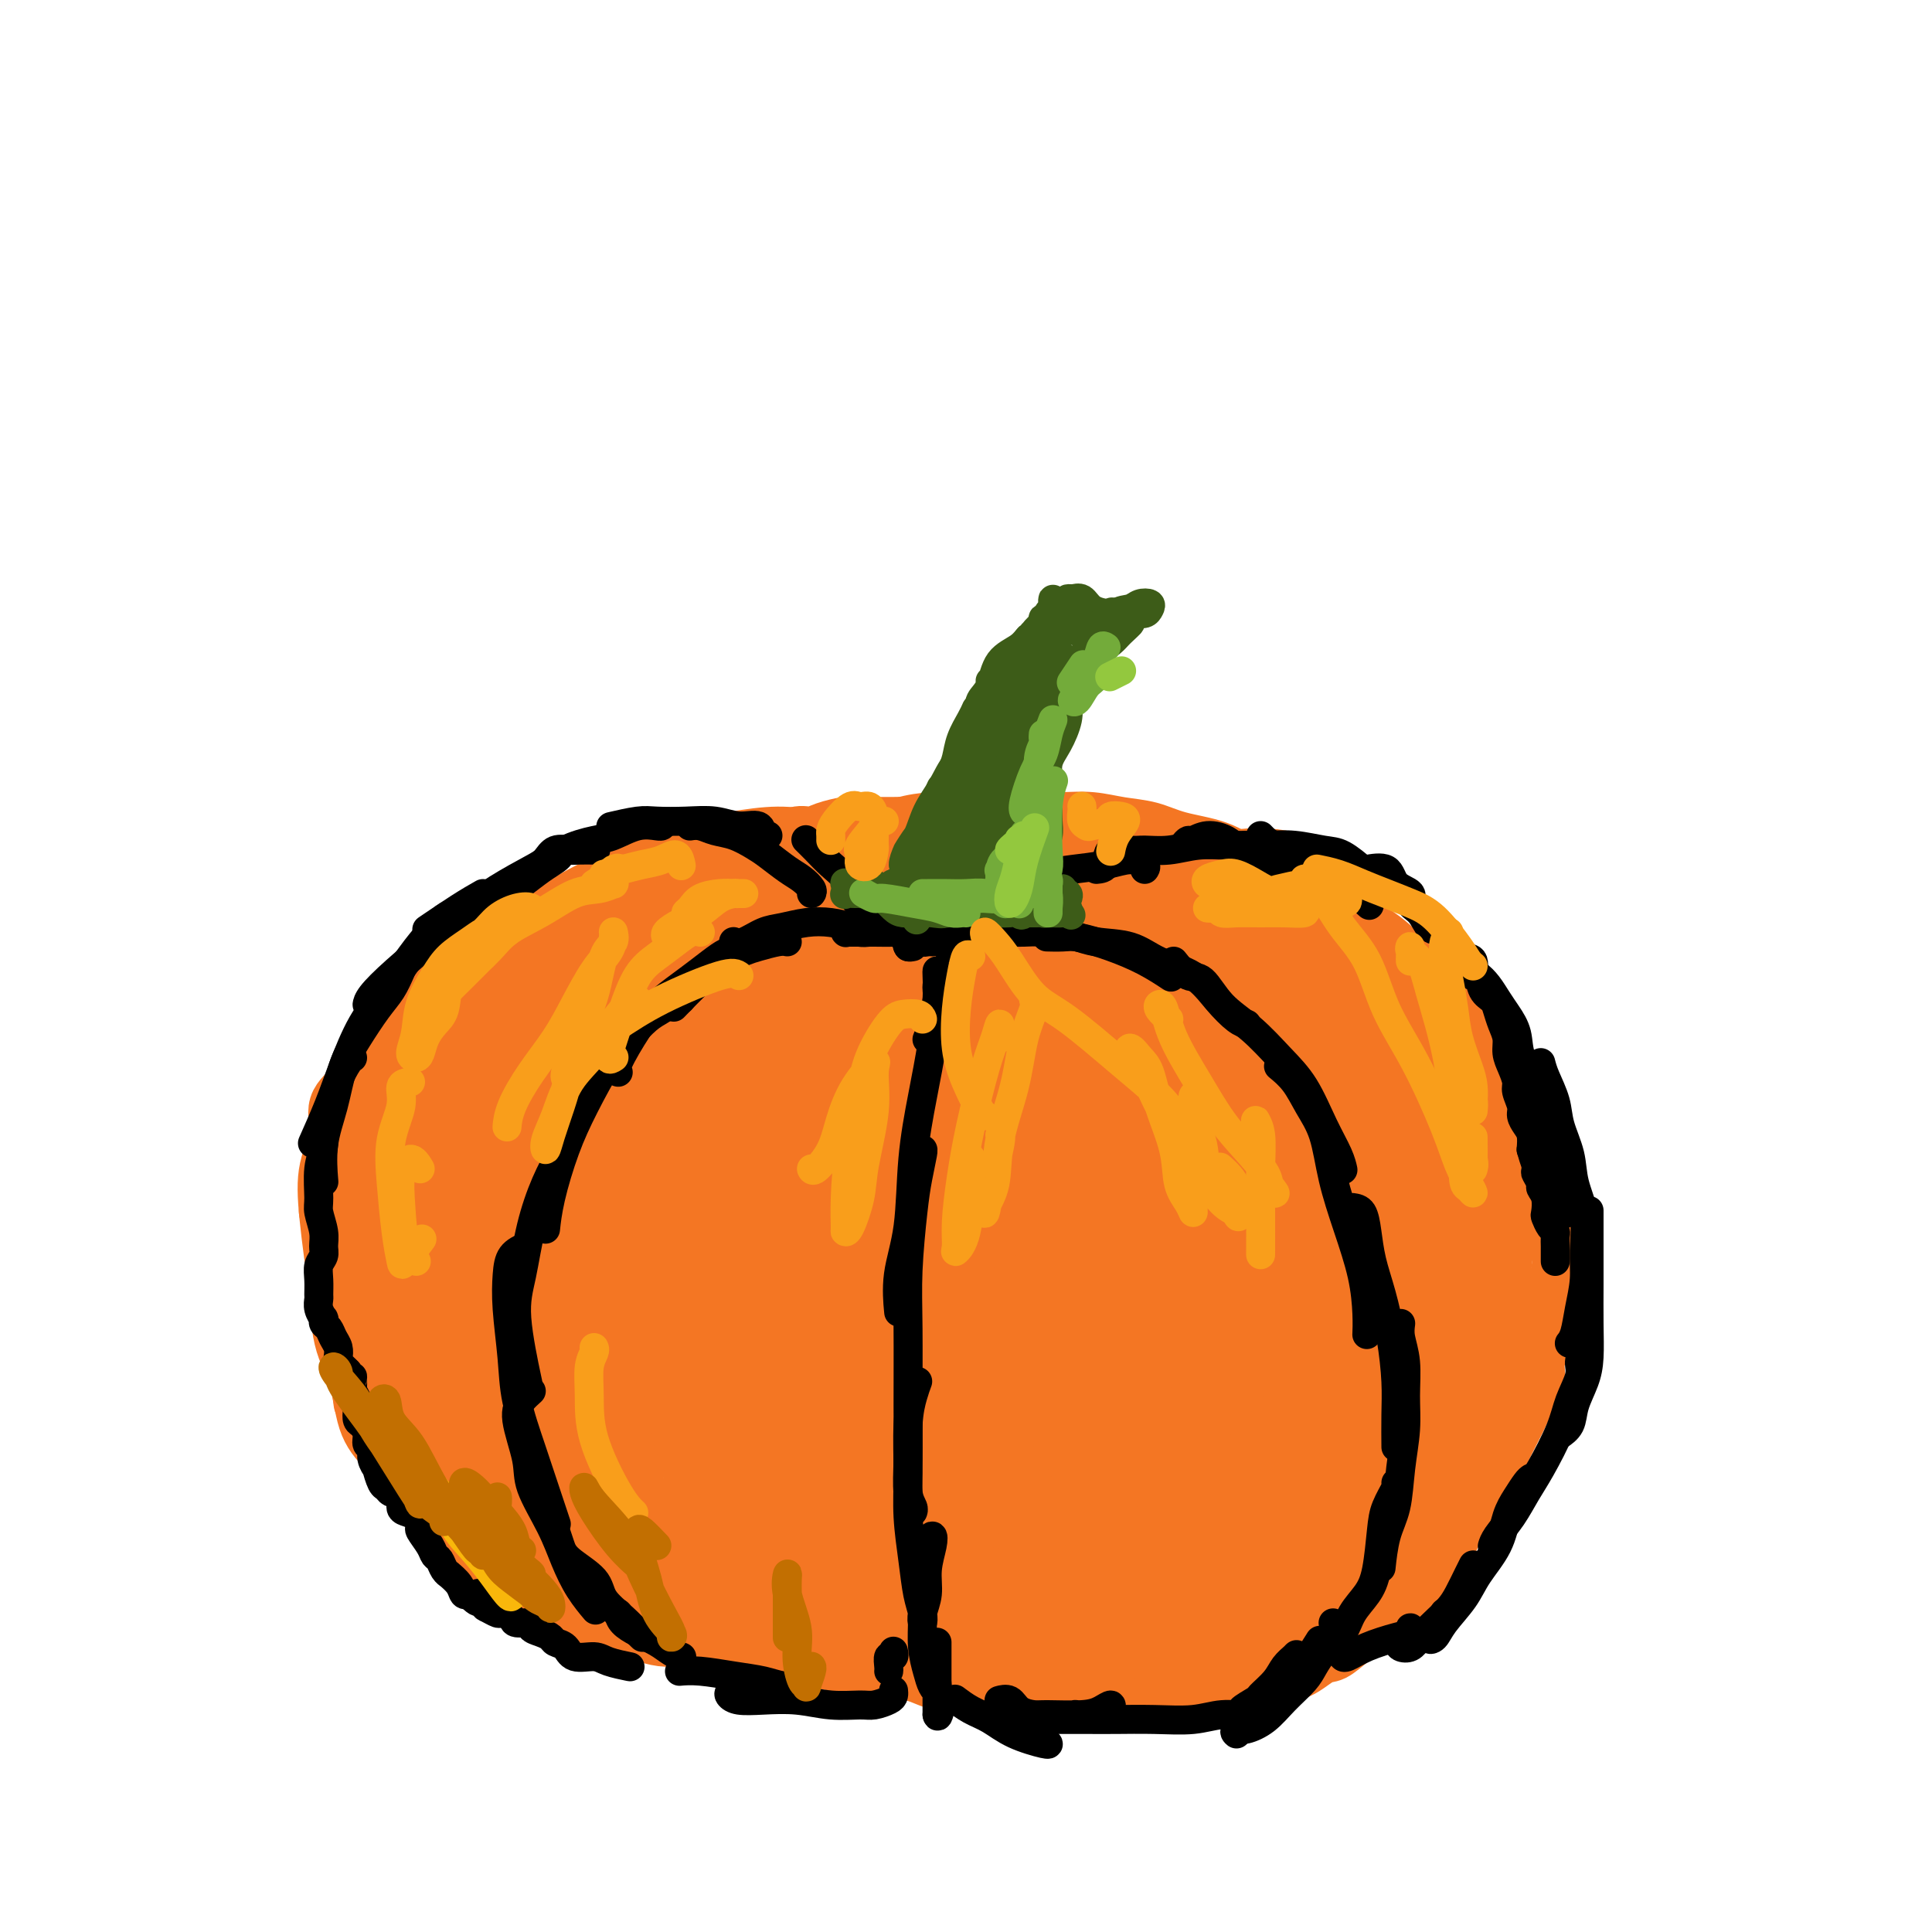 <svg viewBox='0 0 400 400' version='1.1' xmlns='http://www.w3.org/2000/svg' xmlns:xlink='http://www.w3.org/1999/xlink'><g fill='none' stroke='rgb(244,118,35)' stroke-width='12' stroke-linecap='round' stroke-linejoin='round'><path d='M172,216c0.196,0.113 0.393,0.226 0,-1c-0.393,-1.226 -1.375,-3.792 -2,-5c-0.625,-1.208 -0.893,-1.060 -1,-1c-0.107,0.060 -0.054,0.030 0,0'/><path d='M167,204c-0.511,-0.400 -1.022,-0.800 -2,-2c-0.978,-1.200 -2.422,-3.200 -3,-4c-0.578,-0.800 -0.289,-0.400 0,0'/><path d='M165,180c0.512,-0.432 1.024,-0.864 2,-1c0.976,-0.136 2.417,0.023 4,0c1.583,-0.023 3.309,-0.227 5,0c1.691,0.227 3.347,0.887 5,1c1.653,0.113 3.302,-0.319 5,0c1.698,0.319 3.444,1.389 5,2c1.556,0.611 2.922,0.765 4,1c1.078,0.235 1.869,0.553 3,1c1.131,0.447 2.604,1.023 3,1c0.396,-0.023 -0.285,-0.644 -1,-1c-0.715,-0.356 -1.466,-0.448 -2,-1c-0.534,-0.552 -0.853,-1.566 -2,-2c-1.147,-0.434 -3.122,-0.289 -5,-1c-1.878,-0.711 -3.660,-2.279 -6,-3c-2.340,-0.721 -5.239,-0.594 -8,-1c-2.761,-0.406 -5.383,-1.344 -8,-2c-2.617,-0.656 -5.229,-1.029 -8,-1c-2.771,0.029 -5.703,0.460 -9,1c-3.297,0.540 -6.961,1.189 -10,2c-3.039,0.811 -5.454,1.784 -8,3c-2.546,1.216 -5.224,2.673 -7,4c-1.776,1.327 -2.650,2.522 -3,3c-0.350,0.478 -0.175,0.239 0,0'/><path d='M168,179c-0.096,-0.199 -0.193,-0.399 -1,-1c-0.807,-0.601 -2.325,-1.604 -5,-2c-2.675,-0.396 -6.507,-0.184 -10,0c-3.493,0.184 -6.648,0.340 -10,1c-3.352,0.660 -6.901,1.824 -10,3c-3.099,1.176 -5.748,2.365 -9,4c-3.252,1.635 -7.106,3.717 -10,6c-2.894,2.283 -4.827,4.767 -8,9c-3.173,4.233 -7.585,10.217 -10,14c-2.415,3.783 -2.833,5.367 -3,6c-0.167,0.633 -0.084,0.317 0,0'/><path d='M147,186c-0.879,0.110 -1.758,0.221 -3,0c-1.242,-0.221 -2.848,-0.773 -5,-1c-2.152,-0.227 -4.852,-0.130 -7,0c-2.148,0.130 -3.745,0.291 -6,1c-2.255,0.709 -5.168,1.966 -8,3c-2.832,1.034 -5.582,1.846 -10,4c-4.418,2.154 -10.504,5.649 -15,9c-4.496,3.351 -7.401,6.558 -10,10c-2.599,3.442 -4.892,7.119 -6,9c-1.108,1.881 -1.031,1.966 -1,2c0.031,0.034 0.015,0.017 0,0'/><path d='M135,189c-0.018,0.013 -0.035,0.026 -1,0c-0.965,-0.026 -2.876,-0.091 -5,0c-2.124,0.091 -4.461,0.337 -7,1c-2.539,0.663 -5.279,1.742 -9,4c-3.721,2.258 -8.424,5.695 -12,9c-3.576,3.305 -6.026,6.478 -9,10c-2.974,3.522 -6.471,7.394 -9,12c-2.529,4.606 -4.090,9.946 -5,15c-0.910,5.054 -1.168,9.822 -1,15c0.168,5.178 0.762,10.765 1,13c0.238,2.235 0.119,1.117 0,0'/><path d='M106,211c-3.362,-0.064 -6.724,-0.128 -9,0c-2.276,0.128 -3.465,0.449 -5,1c-1.535,0.551 -3.417,1.331 -5,3c-1.583,1.669 -2.869,4.227 -4,7c-1.131,2.773 -2.107,5.762 -3,10c-0.893,4.238 -1.703,9.723 -2,16c-0.297,6.277 -0.080,13.344 0,17c0.080,3.656 0.023,3.902 0,4c-0.023,0.098 -0.011,0.049 0,0'/><path d='M94,223c-1.103,-0.144 -2.205,-0.287 -4,0c-1.795,0.287 -4.281,1.005 -6,2c-1.719,0.995 -2.670,2.268 -4,4c-1.330,1.732 -3.040,3.922 -4,6c-0.960,2.078 -1.171,4.042 -2,8c-0.829,3.958 -2.275,9.909 -3,15c-0.725,5.091 -0.731,9.323 0,14c0.731,4.677 2.197,9.798 3,13c0.803,3.202 0.944,4.486 1,5c0.056,0.514 0.028,0.257 0,0'/><path d='M86,228c-0.851,-0.630 -1.702,-1.260 -3,-1c-1.298,0.260 -3.044,1.410 -4,2c-0.956,0.590 -1.121,0.620 -2,2c-0.879,1.380 -2.472,4.109 -3,6c-0.528,1.891 0.010,2.944 0,5c-0.010,2.056 -0.569,5.116 -1,8c-0.431,2.884 -0.736,5.593 -1,8c-0.264,2.407 -0.488,4.512 0,7c0.488,2.488 1.688,5.358 2,8c0.312,2.642 -0.264,5.056 0,7c0.264,1.944 1.369,3.419 2,5c0.631,1.581 0.787,3.270 1,5c0.213,1.730 0.483,3.502 1,5c0.517,1.498 1.282,2.721 2,4c0.718,1.279 1.389,2.613 2,4c0.611,1.387 1.162,2.826 2,4c0.838,1.174 1.964,2.081 3,3c1.036,0.919 1.983,1.849 3,3c1.017,1.151 2.103,2.521 3,4c0.897,1.479 1.604,3.066 3,4c1.396,0.934 3.479,1.214 5,2c1.521,0.786 2.479,2.079 4,3c1.521,0.921 3.605,1.469 5,2c1.395,0.531 2.102,1.045 3,2c0.898,0.955 1.986,2.350 3,3c1.014,0.650 1.954,0.556 3,1c1.046,0.444 2.197,1.426 4,2c1.803,0.574 4.256,0.742 6,1c1.744,0.258 2.777,0.608 4,1c1.223,0.392 2.635,0.826 4,1c1.365,0.174 2.682,0.087 4,0'/><path d='M141,339c3.447,0.585 3.063,0.548 4,1c0.937,0.452 3.195,1.392 5,2c1.805,0.608 3.157,0.883 5,1c1.843,0.117 4.178,0.074 6,0c1.822,-0.074 3.133,-0.180 5,0c1.867,0.180 4.291,0.644 6,1c1.709,0.356 2.703,0.603 4,1c1.297,0.397 2.897,0.942 5,1c2.103,0.058 4.709,-0.373 7,0c2.291,0.373 4.268,1.550 6,2c1.732,0.450 3.219,0.173 5,0c1.781,-0.173 3.858,-0.243 6,0c2.142,0.243 4.350,0.798 6,1c1.650,0.202 2.740,0.050 5,0c2.260,-0.050 5.688,0.000 8,0c2.312,-0.000 3.506,-0.052 5,0c1.494,0.052 3.287,0.206 5,0c1.713,-0.206 3.347,-0.772 5,-1c1.653,-0.228 3.326,-0.118 5,0c1.674,0.118 3.349,0.245 5,0c1.651,-0.245 3.278,-0.861 5,-1c1.722,-0.139 3.538,0.200 5,0c1.462,-0.200 2.571,-0.938 4,-1c1.429,-0.062 3.179,0.551 5,0c1.821,-0.551 3.712,-2.268 5,-3c1.288,-0.732 1.973,-0.481 3,-1c1.027,-0.519 2.397,-1.808 4,-3c1.603,-1.192 3.440,-2.289 5,-3c1.560,-0.711 2.843,-1.038 4,-2c1.157,-0.962 2.188,-2.561 3,-4c0.812,-1.439 1.406,-2.720 2,-4'/><path d='M294,326c1.291,-1.730 2.018,-2.055 3,-3c0.982,-0.945 2.221,-2.511 3,-4c0.779,-1.489 1.100,-2.903 2,-4c0.900,-1.097 2.381,-1.879 3,-3c0.619,-1.121 0.378,-2.582 1,-4c0.622,-1.418 2.108,-2.795 3,-4c0.892,-1.205 1.190,-2.239 2,-4c0.810,-1.761 2.131,-4.249 3,-6c0.869,-1.751 1.284,-2.764 2,-4c0.716,-1.236 1.732,-2.696 2,-4c0.268,-1.304 -0.212,-2.451 0,-4c0.212,-1.549 1.116,-3.499 2,-5c0.884,-1.501 1.749,-2.553 2,-4c0.251,-1.447 -0.113,-3.290 0,-5c0.113,-1.710 0.704,-3.286 1,-5c0.296,-1.714 0.298,-3.565 0,-5c-0.298,-1.435 -0.895,-2.454 -1,-4c-0.105,-1.546 0.281,-3.617 0,-5c-0.281,-1.383 -1.230,-2.076 -2,-4c-0.770,-1.924 -1.360,-5.077 -2,-7c-0.640,-1.923 -1.330,-2.616 -2,-4c-0.670,-1.384 -1.321,-3.460 -2,-5c-0.679,-1.540 -1.386,-2.544 -2,-4c-0.614,-1.456 -1.136,-3.365 -2,-5c-0.864,-1.635 -2.072,-2.996 -3,-4c-0.928,-1.004 -1.577,-1.651 -3,-3c-1.423,-1.349 -3.619,-3.400 -5,-5c-1.381,-1.600 -1.948,-2.748 -3,-4c-1.052,-1.252 -2.591,-2.606 -4,-4c-1.409,-1.394 -2.688,-2.827 -4,-4c-1.312,-1.173 -2.656,-2.087 -4,-3'/><path d='M284,193c-5.183,-4.922 -5.141,-3.726 -6,-4c-0.859,-0.274 -2.621,-2.016 -4,-3c-1.379,-0.984 -2.377,-1.208 -4,-2c-1.623,-0.792 -3.871,-2.152 -6,-3c-2.129,-0.848 -4.140,-1.182 -6,-2c-1.860,-0.818 -3.570,-2.118 -6,-3c-2.430,-0.882 -5.579,-1.347 -8,-2c-2.421,-0.653 -4.115,-1.496 -6,-2c-1.885,-0.504 -3.961,-0.671 -6,-1c-2.039,-0.329 -4.040,-0.820 -6,-1c-1.960,-0.180 -3.880,-0.049 -6,0c-2.120,0.049 -4.439,0.015 -7,0c-2.561,-0.015 -5.363,-0.012 -8,0c-2.637,0.012 -5.110,0.031 -7,0c-1.890,-0.031 -3.196,-0.113 -5,0c-1.804,0.113 -4.105,0.423 -6,1c-1.895,0.577 -3.384,1.423 -5,2c-1.616,0.577 -3.358,0.886 -4,1c-0.642,0.114 -0.183,0.033 0,0c0.183,-0.033 0.092,-0.016 0,0'/><path d='M155,178c1.227,-0.859 2.453,-1.718 3,-2c0.547,-0.282 0.413,0.013 1,0c0.587,-0.013 1.894,-0.333 3,-1c1.106,-0.667 2.010,-1.681 3,-2c0.990,-0.319 2.067,0.058 3,0c0.933,-0.058 1.721,-0.551 3,-1c1.279,-0.449 3.049,-0.853 4,-1c0.951,-0.147 1.084,-0.038 2,0c0.916,0.038 2.617,0.005 4,0c1.383,-0.005 2.448,0.017 4,0c1.552,-0.017 3.590,-0.073 5,0c1.410,0.073 2.192,0.276 4,0c1.808,-0.276 4.642,-1.030 7,-1c2.358,0.030 4.240,0.845 6,1c1.760,0.155 3.400,-0.350 5,0c1.600,0.350 3.162,1.556 4,2c0.838,0.444 0.954,0.127 1,0c0.046,-0.127 0.023,-0.063 0,0'/><path d='M214,171c0.567,0.029 1.134,0.058 2,0c0.866,-0.058 2.032,-0.204 3,0c0.968,0.204 1.738,0.759 3,1c1.262,0.241 3.017,0.167 5,1c1.983,0.833 4.194,2.572 6,3c1.806,0.428 3.209,-0.457 5,0c1.791,0.457 3.972,2.255 6,3c2.028,0.745 3.902,0.438 6,1c2.098,0.562 4.418,1.993 6,3c1.582,1.007 2.424,1.589 4,3c1.576,1.411 3.886,3.649 5,5c1.114,1.351 1.033,1.815 1,2c-0.033,0.185 -0.016,0.093 0,0'/><path d='M274,189c0.057,-0.345 0.114,-0.690 1,0c0.886,0.690 2.603,2.415 4,3c1.397,0.585 2.476,0.031 4,1c1.524,0.969 3.494,3.461 5,5c1.506,1.539 2.548,2.124 4,4c1.452,1.876 3.314,5.044 4,7c0.686,1.956 0.196,2.702 0,3c-0.196,0.298 -0.098,0.149 0,0'/><path d='M296,212c0.358,-0.245 0.715,-0.490 1,0c0.285,0.490 0.497,1.713 1,3c0.503,1.287 1.298,2.636 2,4c0.702,1.364 1.313,2.741 2,5c0.688,2.259 1.452,5.399 2,8c0.548,2.601 0.878,4.662 1,7c0.122,2.338 0.035,4.954 0,6c-0.035,1.046 -0.017,0.523 0,0'/><path d='M309,251c-0.113,0.437 -0.226,0.874 0,2c0.226,1.126 0.793,2.941 1,5c0.207,2.059 0.056,4.362 0,6c-0.056,1.638 -0.016,2.611 0,3c0.016,0.389 0.008,0.195 0,0'/><path d='M103,213c-0.445,0.134 -0.891,0.267 -1,0c-0.109,-0.267 0.118,-0.935 -1,-1c-1.118,-0.065 -3.579,0.471 -5,1c-1.421,0.529 -1.800,1.050 -3,2c-1.200,0.950 -3.222,2.329 -5,4c-1.778,1.671 -3.312,3.633 -5,6c-1.688,2.367 -3.531,5.137 -5,8c-1.469,2.863 -2.562,5.818 -3,7c-0.438,1.182 -0.219,0.591 0,0'/><path d='M85,218c-0.275,-0.039 -0.550,-0.078 -1,0c-0.450,0.078 -1.073,0.274 -2,1c-0.927,0.726 -2.156,1.982 -3,3c-0.844,1.018 -1.302,1.798 -2,3c-0.698,1.202 -1.637,2.828 -3,5c-1.363,2.172 -3.149,4.892 -4,7c-0.851,2.108 -0.768,3.606 -1,6c-0.232,2.394 -0.781,5.684 -1,7c-0.219,1.316 -0.110,0.658 0,0'/><path d='M78,222c-0.088,-0.467 -0.176,-0.935 -1,-1c-0.824,-0.065 -2.386,0.272 -3,1c-0.614,0.728 -0.282,1.848 -1,3c-0.718,1.152 -2.488,2.335 -3,4c-0.512,1.665 0.233,3.810 0,6c-0.233,2.190 -1.444,4.424 -2,7c-0.556,2.576 -0.457,5.493 0,10c0.457,4.507 1.272,10.606 2,15c0.728,4.394 1.370,7.085 2,10c0.630,2.915 1.246,6.054 2,8c0.754,1.946 1.644,2.699 2,3c0.356,0.301 0.178,0.151 0,0'/><path d='M71,254c-0.425,-0.038 -0.850,-0.076 -1,1c-0.150,1.076 -0.025,3.266 0,5c0.025,1.734 -0.049,3.011 0,6c0.049,2.989 0.222,7.689 1,11c0.778,3.311 2.160,5.235 3,8c0.840,2.765 1.139,6.373 2,9c0.861,2.627 2.283,4.273 4,6c1.717,1.727 3.728,3.535 6,5c2.272,1.465 4.804,2.587 6,3c1.196,0.413 1.056,0.118 1,0c-0.056,-0.118 -0.028,-0.059 0,0'/><path d='M98,290c0.287,0.857 0.574,1.714 1,3c0.426,1.286 0.990,3.000 2,5c1.010,2.000 2.464,4.287 5,6c2.536,1.713 6.154,2.851 10,4c3.846,1.149 7.920,2.309 11,3c3.080,0.691 5.166,0.912 6,1c0.834,0.088 0.417,0.044 0,0'/><path d='M315,243c-0.340,-0.418 -0.679,-0.836 -1,-1c-0.321,-0.164 -0.622,-0.076 -1,0c-0.378,0.076 -0.832,0.138 -1,0c-0.168,-0.138 -0.048,-0.478 0,0c0.048,0.478 0.026,1.773 0,3c-0.026,1.227 -0.055,2.386 0,4c0.055,1.614 0.194,3.682 0,6c-0.194,2.318 -0.722,4.885 -1,8c-0.278,3.115 -0.306,6.779 -1,10c-0.694,3.221 -2.053,5.998 -3,9c-0.947,3.002 -1.483,6.230 -3,10c-1.517,3.770 -4.014,8.082 -6,11c-1.986,2.918 -3.460,4.442 -5,6c-1.540,1.558 -3.145,3.150 -4,4c-0.855,0.850 -0.958,0.957 -1,1c-0.042,0.043 -0.021,0.021 0,0'/></g>
<g fill='none' stroke='rgb(244,118,35)' stroke-width='28' stroke-linecap='round' stroke-linejoin='round'><path d='M279,225c-0.369,1.310 -0.738,2.620 -1,4c-0.262,1.380 -0.417,2.831 -2,6c-1.583,3.169 -4.593,8.058 -7,13c-2.407,4.942 -4.209,9.939 -6,15c-1.791,5.061 -3.569,10.186 -5,14c-1.431,3.814 -2.513,6.317 -2,8c0.513,1.683 2.621,2.545 4,3c1.379,0.455 2.027,0.504 4,-1c1.973,-1.504 5.269,-4.560 8,-8c2.731,-3.440 4.898,-7.265 7,-12c2.102,-4.735 4.140,-10.382 6,-16c1.860,-5.618 3.543,-11.208 4,-16c0.457,-4.792 -0.312,-8.786 -1,-12c-0.688,-3.214 -1.296,-5.648 -5,-7c-3.704,-1.352 -10.504,-1.621 -16,-1c-5.496,0.621 -9.686,2.132 -15,5c-5.314,2.868 -11.751,7.095 -18,12c-6.249,4.905 -12.309,10.489 -17,16c-4.691,5.511 -8.013,10.947 -10,16c-1.987,5.053 -2.641,9.721 -1,13c1.641,3.279 5.575,5.169 9,6c3.425,0.831 6.342,0.604 10,-1c3.658,-1.604 8.057,-4.586 12,-8c3.943,-3.414 7.429,-7.261 11,-12c3.571,-4.739 7.227,-10.369 10,-16c2.773,-5.631 4.663,-11.263 5,-17c0.337,-5.737 -0.879,-11.579 -3,-15c-2.121,-3.421 -5.148,-4.421 -9,-5c-3.852,-0.579 -8.529,-0.737 -14,0c-5.471,0.737 -11.735,2.368 -18,4'/><path d='M219,213c-8.150,2.501 -12.527,6.752 -18,11c-5.473,4.248 -12.044,8.491 -16,14c-3.956,5.509 -5.297,12.284 -5,17c0.297,4.716 2.234,7.375 6,9c3.766,1.625 9.362,2.217 15,2c5.638,-0.217 11.319,-1.244 17,-3c5.681,-1.756 11.364,-4.243 17,-9c5.636,-4.757 11.226,-11.785 15,-18c3.774,-6.215 5.733,-11.616 6,-16c0.267,-4.384 -1.158,-7.751 -3,-11c-1.842,-3.249 -4.101,-6.380 -8,-8c-3.899,-1.620 -9.439,-1.730 -15,-2c-5.561,-0.270 -11.144,-0.702 -19,1c-7.856,1.702 -17.984,5.538 -26,9c-8.016,3.462 -13.918,6.552 -19,10c-5.082,3.448 -9.342,7.256 -12,11c-2.658,3.744 -3.714,7.423 -3,10c0.714,2.577 3.196,4.050 7,5c3.804,0.950 8.928,1.375 14,1c5.072,-0.375 10.093,-1.549 17,-4c6.907,-2.451 15.702,-6.177 22,-10c6.298,-3.823 10.099,-7.741 13,-12c2.901,-4.259 4.903,-8.860 6,-13c1.097,-4.140 1.289,-7.821 0,-11c-1.289,-3.179 -4.057,-5.857 -9,-7c-4.943,-1.143 -12.059,-0.752 -19,0c-6.941,0.752 -13.708,1.864 -21,4c-7.292,2.136 -15.109,5.294 -23,9c-7.891,3.706 -15.855,7.959 -22,12c-6.145,4.041 -10.470,7.869 -13,11c-2.530,3.131 -3.265,5.566 -4,8'/><path d='M119,233c-1.459,3.895 3.394,4.132 8,4c4.606,-0.132 8.965,-0.633 14,-2c5.035,-1.367 10.746,-3.601 16,-6c5.254,-2.399 10.049,-4.963 15,-8c4.951,-3.037 10.056,-6.548 13,-10c2.944,-3.452 3.725,-6.845 4,-10c0.275,-3.155 0.042,-6.072 -3,-8c-3.042,-1.928 -8.893,-2.867 -14,-3c-5.107,-0.133 -9.471,0.539 -15,2c-5.529,1.461 -12.222,3.712 -19,7c-6.778,3.288 -13.640,7.614 -20,12c-6.360,4.386 -12.217,8.831 -17,14c-4.783,5.169 -8.493,11.061 -10,15c-1.507,3.939 -0.811,5.923 1,7c1.811,1.077 4.737,1.247 8,1c3.263,-0.247 6.862,-0.910 11,-3c4.138,-2.090 8.815,-5.608 13,-9c4.185,-3.392 7.877,-6.657 12,-11c4.123,-4.343 8.678,-9.765 11,-14c2.322,-4.235 2.411,-7.285 2,-9c-0.411,-1.715 -1.322,-2.096 -4,-2c-2.678,0.096 -7.124,0.670 -11,2c-3.876,1.330 -7.181,3.415 -11,6c-3.819,2.585 -8.151,5.669 -13,10c-4.849,4.331 -10.216,9.909 -13,15c-2.784,5.091 -2.984,9.695 -3,14c-0.016,4.305 0.153,8.311 2,11c1.847,2.689 5.371,4.061 9,5c3.629,0.939 7.362,1.445 11,1c3.638,-0.445 7.182,-1.841 10,-4c2.818,-2.159 4.909,-5.079 7,-8'/><path d='M133,252c3.059,-3.646 2.208,-6.762 1,-10c-1.208,-3.238 -2.772,-6.597 -5,-9c-2.228,-2.403 -5.119,-3.849 -8,-4c-2.881,-0.151 -5.753,0.993 -9,3c-3.247,2.007 -6.870,4.879 -9,8c-2.130,3.121 -2.767,6.493 -3,10c-0.233,3.507 -0.060,7.150 1,11c1.060,3.850 3.009,7.908 5,12c1.991,4.092 4.025,8.217 6,11c1.975,2.783 3.893,4.224 6,6c2.107,1.776 4.404,3.888 6,4c1.596,0.112 2.493,-1.777 3,-4c0.507,-2.223 0.625,-4.780 0,-8c-0.625,-3.220 -1.992,-7.104 -4,-11c-2.008,-3.896 -4.655,-7.804 -7,-11c-2.345,-3.196 -4.388,-5.682 -7,-7c-2.612,-1.318 -5.795,-1.469 -8,-1c-2.205,0.469 -3.433,1.560 -5,4c-1.567,2.440 -3.475,6.231 -4,10c-0.525,3.769 0.332,7.517 1,11c0.668,3.483 1.147,6.701 3,10c1.853,3.299 5.078,6.680 8,9c2.922,2.320 5.540,3.578 8,4c2.460,0.422 4.764,0.007 6,-1c1.236,-1.007 1.406,-2.608 1,-5c-0.406,-2.392 -1.388,-5.576 -3,-9c-1.612,-3.424 -3.855,-7.089 -6,-10c-2.145,-2.911 -4.194,-5.069 -6,-7c-1.806,-1.931 -3.371,-3.635 -5,-4c-1.629,-0.365 -3.323,0.610 -4,2c-0.677,1.390 -0.339,3.195 0,5'/><path d='M95,271c-0.455,2.197 0.409,4.191 2,7c1.591,2.809 3.910,6.433 6,10c2.090,3.567 3.952,7.075 6,10c2.048,2.925 4.283,5.266 7,7c2.717,1.734 5.915,2.859 7,3c1.085,0.141 0.057,-0.704 0,-2c-0.057,-1.296 0.858,-3.043 0,-6c-0.858,-2.957 -3.489,-7.122 -6,-10c-2.511,-2.878 -4.900,-4.467 -7,-6c-2.100,-1.533 -3.909,-3.008 -6,-3c-2.091,0.008 -4.462,1.500 -6,3c-1.538,1.500 -2.241,3.008 -2,5c0.241,1.992 1.428,4.470 3,7c1.572,2.530 3.530,5.114 6,8c2.470,2.886 5.452,6.073 9,9c3.548,2.927 7.661,5.592 12,8c4.339,2.408 8.902,4.557 13,5c4.098,0.443 7.730,-0.820 10,-2c2.270,-1.180 3.179,-2.276 4,-4c0.821,-1.724 1.554,-4.077 1,-6c-0.554,-1.923 -2.396,-3.415 -4,-5c-1.604,-1.585 -2.969,-3.264 -5,-4c-2.031,-0.736 -4.729,-0.528 -8,-1c-3.271,-0.472 -7.117,-1.622 -10,-2c-2.883,-0.378 -4.803,0.016 -7,0c-2.197,-0.016 -4.670,-0.442 -7,0c-2.330,0.442 -4.517,1.751 -6,2c-1.483,0.249 -2.264,-0.562 -3,0c-0.736,0.562 -1.429,2.497 -1,4c0.429,1.503 1.980,2.572 4,4c2.020,1.428 4.510,3.214 7,5'/><path d='M114,317c3.397,2.204 6.390,3.215 10,4c3.610,0.785 7.838,1.343 12,2c4.162,0.657 8.259,1.411 13,2c4.741,0.589 10.128,1.012 14,1c3.872,-0.012 6.229,-0.461 9,-1c2.771,-0.539 5.955,-1.170 9,-2c3.045,-0.830 5.951,-1.858 8,-3c2.049,-1.142 3.243,-2.397 5,-3c1.757,-0.603 4.078,-0.552 4,-1c-0.078,-0.448 -2.555,-1.394 -4,-2c-1.445,-0.606 -1.858,-0.873 -4,-1c-2.142,-0.127 -6.014,-0.114 -9,0c-2.986,0.114 -5.085,0.327 -8,1c-2.915,0.673 -6.647,1.804 -10,3c-3.353,1.196 -6.327,2.456 -8,3c-1.673,0.544 -2.044,0.373 -2,1c0.044,0.627 0.502,2.052 2,3c1.498,0.948 4.037,1.420 7,2c2.963,0.580 6.352,1.268 10,2c3.648,0.732 7.555,1.507 11,2c3.445,0.493 6.428,0.704 11,0c4.572,-0.704 10.733,-2.324 15,-3c4.267,-0.676 6.641,-0.410 9,-1c2.359,-0.590 4.704,-2.038 6,-3c1.296,-0.962 1.544,-1.439 1,-2c-0.544,-0.561 -1.879,-1.207 -4,-2c-2.121,-0.793 -5.027,-1.735 -9,-2c-3.973,-0.265 -9.013,0.145 -13,1c-3.987,0.855 -6.919,2.153 -10,3c-3.081,0.847 -6.309,1.242 -8,2c-1.691,0.758 -1.846,1.879 -2,3'/><path d='M179,326c-4.978,2.127 -0.924,2.945 2,4c2.924,1.055 4.718,2.349 8,3c3.282,0.651 8.054,0.661 12,1c3.946,0.339 7.067,1.006 11,1c3.933,-0.006 8.677,-0.686 13,-1c4.323,-0.314 8.226,-0.263 12,-1c3.774,-0.737 7.419,-2.262 10,-3c2.581,-0.738 4.097,-0.688 6,-1c1.903,-0.312 4.194,-0.984 5,-1c0.806,-0.016 0.129,0.626 -1,1c-1.129,0.374 -2.709,0.481 -4,1c-1.291,0.519 -2.295,1.451 -3,2c-0.705,0.549 -1.113,0.715 -1,1c0.113,0.285 0.746,0.690 2,1c1.254,0.310 3.130,0.526 5,0c1.870,-0.526 3.736,-1.793 6,-3c2.264,-1.207 4.927,-2.352 7,-4c2.073,-1.648 3.555,-3.799 5,-6c1.445,-2.201 2.851,-4.453 4,-6c1.149,-1.547 2.041,-2.389 2,-3c-0.041,-0.611 -1.014,-0.990 -2,0c-0.986,0.990 -1.987,3.351 -3,5c-1.013,1.649 -2.040,2.587 -3,4c-0.960,1.413 -1.852,3.302 -2,5c-0.148,1.698 0.447,3.205 1,4c0.553,0.795 1.062,0.878 3,0c1.938,-0.878 5.304,-2.716 8,-5c2.696,-2.284 4.723,-5.014 7,-8c2.277,-2.986 4.805,-6.227 7,-10c2.195,-3.773 4.056,-8.078 5,-12c0.944,-3.922 0.972,-7.461 1,-11'/><path d='M302,284c0.685,-4.707 -0.601,-4.973 -2,-5c-1.399,-0.027 -2.910,0.185 -5,1c-2.090,0.815 -4.759,2.232 -7,4c-2.241,1.768 -4.055,3.887 -5,6c-0.945,2.113 -1.022,4.220 -1,6c0.022,1.780 0.142,3.234 1,4c0.858,0.766 2.454,0.845 4,-1c1.546,-1.845 3.042,-5.614 5,-9c1.958,-3.386 4.377,-6.387 6,-10c1.623,-3.613 2.448,-7.836 3,-12c0.552,-4.164 0.829,-8.270 0,-10c-0.829,-1.730 -2.763,-1.086 -5,0c-2.237,1.086 -4.775,2.614 -9,7c-4.225,4.386 -10.137,11.629 -15,17c-4.863,5.371 -8.679,8.869 -12,13c-3.321,4.131 -6.149,8.896 -8,12c-1.851,3.104 -2.724,4.549 -2,5c0.724,0.451 3.046,-0.091 6,-2c2.954,-1.909 6.540,-5.183 12,-10c5.460,-4.817 12.794,-11.176 18,-17c5.206,-5.824 8.283,-11.111 11,-16c2.717,-4.889 5.072,-9.379 6,-12c0.928,-2.621 0.427,-3.374 -2,-4c-2.427,-0.626 -6.782,-1.125 -11,0c-4.218,1.125 -8.300,3.875 -15,8c-6.700,4.125 -16.018,9.625 -24,15c-7.982,5.375 -14.628,10.625 -20,15c-5.372,4.375 -9.471,7.874 -12,11c-2.529,3.126 -3.489,5.880 -3,7c0.489,1.120 2.425,0.606 5,-1c2.575,-1.606 5.787,-4.303 9,-7'/><path d='M230,299c5.245,-3.465 11.358,-8.129 16,-13c4.642,-4.871 7.814,-9.951 11,-15c3.186,-5.049 6.387,-10.068 8,-14c1.613,-3.932 1.637,-6.776 0,-8c-1.637,-1.224 -4.936,-0.826 -9,0c-4.064,0.826 -8.893,2.080 -16,6c-7.107,3.920 -16.491,10.505 -23,16c-6.509,5.495 -10.143,9.899 -14,14c-3.857,4.101 -7.939,7.901 -9,10c-1.061,2.099 0.897,2.499 3,2c2.103,-0.499 4.350,-1.897 7,-4c2.650,-2.103 5.704,-4.911 8,-9c2.296,-4.089 3.836,-9.457 4,-14c0.164,-4.543 -1.047,-8.259 -3,-12c-1.953,-3.741 -4.648,-7.507 -8,-10c-3.352,-2.493 -7.360,-3.714 -12,-3c-4.640,0.714 -9.913,3.362 -15,6c-5.087,2.638 -9.989,5.265 -15,10c-5.011,4.735 -10.132,11.579 -13,16c-2.868,4.421 -3.483,6.420 -3,8c0.483,1.580 2.064,2.743 5,3c2.936,0.257 7.228,-0.390 11,-2c3.772,-1.610 7.023,-4.184 10,-7c2.977,-2.816 5.678,-5.875 8,-11c2.322,-5.125 4.264,-12.317 4,-17c-0.264,-4.683 -2.732,-6.859 -6,-9c-3.268,-2.141 -7.334,-4.248 -11,-4c-3.666,0.248 -6.931,2.850 -10,6c-3.069,3.150 -5.942,6.848 -8,11c-2.058,4.152 -3.302,8.758 -3,14c0.302,5.242 2.151,11.121 4,17'/><path d='M151,286c2.543,4.383 6.901,6.839 11,8c4.099,1.161 7.940,1.027 12,0c4.060,-1.027 8.340,-2.948 12,-5c3.660,-2.052 6.702,-4.236 8,-8c1.298,-3.764 0.853,-9.107 -1,-13c-1.853,-3.893 -5.115,-6.336 -9,-8c-3.885,-1.664 -8.393,-2.548 -13,-2c-4.607,0.548 -9.313,2.528 -13,6c-3.687,3.472 -6.356,8.434 -8,13c-1.644,4.566 -2.262,8.734 -2,13c0.262,4.266 1.406,8.629 5,12c3.594,3.371 9.638,5.749 15,6c5.362,0.251 10.042,-1.624 15,-4c4.958,-2.376 10.194,-5.254 15,-9c4.806,-3.746 9.184,-8.359 13,-13c3.816,-4.641 7.072,-9.309 10,-13c2.928,-3.691 5.528,-6.406 7,-8c1.472,-1.594 1.817,-2.067 2,-1c0.183,1.067 0.203,3.673 0,6c-0.203,2.327 -0.628,4.375 0,6c0.628,1.625 2.310,2.825 4,3c1.690,0.175 3.389,-0.677 6,-2c2.611,-1.323 6.135,-3.118 10,-7c3.865,-3.882 8.072,-9.851 11,-15c2.928,-5.149 4.577,-9.476 6,-14c1.423,-4.524 2.620,-9.243 3,-13c0.380,-3.757 -0.059,-6.551 -1,-8c-0.941,-1.449 -2.386,-1.553 -4,-1c-1.614,0.553 -3.396,1.764 -5,4c-1.604,2.236 -3.030,5.496 -3,8c0.030,2.504 1.515,4.252 3,6'/><path d='M260,233c1.498,1.898 3.744,3.642 6,4c2.256,0.358 4.523,-0.670 7,-2c2.477,-1.330 5.164,-2.963 7,-5c1.836,-2.037 2.820,-4.477 3,-8c0.180,-3.523 -0.444,-8.128 -2,-12c-1.556,-3.872 -4.045,-7.010 -7,-10c-2.955,-2.990 -6.375,-5.834 -10,-7c-3.625,-1.166 -7.454,-0.656 -11,0c-3.546,0.656 -6.807,1.459 -9,3c-2.193,1.541 -3.317,3.820 -3,6c0.317,2.180 2.074,4.263 4,6c1.926,1.737 4.021,3.130 7,4c2.979,0.870 6.842,1.217 10,1c3.158,-0.217 5.612,-0.997 8,-2c2.388,-1.003 4.711,-2.229 6,-4c1.289,-1.771 1.544,-4.088 1,-7c-0.544,-2.912 -1.889,-6.421 -4,-9c-2.111,-2.579 -4.989,-4.228 -8,-5c-3.011,-0.772 -6.155,-0.665 -10,0c-3.845,0.665 -8.392,1.890 -12,4c-3.608,2.110 -6.276,5.105 -8,8c-1.724,2.895 -2.503,5.691 -2,8c0.503,2.309 2.288,4.132 5,5c2.712,0.868 6.350,0.783 9,0c2.650,-0.783 4.310,-2.263 6,-4c1.690,-1.737 3.409,-3.731 4,-6c0.591,-2.269 0.053,-4.812 -1,-7c-1.053,-2.188 -2.623,-4.019 -6,-5c-3.377,-0.981 -8.563,-1.110 -13,0c-4.437,1.110 -8.125,3.460 -12,7c-3.875,3.540 -7.938,8.270 -12,13'/><path d='M213,209c-5.464,6.476 -7.125,12.667 -8,16c-0.875,3.333 -0.964,3.810 -1,4c-0.036,0.190 -0.018,0.095 0,0'/></g>
<g fill='none' stroke='rgb(0,0,0)' stroke-width='6' stroke-linecap='round' stroke-linejoin='round'><path d='M175,193c0.000,0.000 0.100,0.100 0.1,0.1'/><path d='M189,196c-0.445,0.091 -0.890,0.182 -1,0c-0.110,-0.182 0.114,-0.637 0,-1c-0.114,-0.363 -0.567,-0.633 -1,-1c-0.433,-0.367 -0.845,-0.830 -1,-1c-0.155,-0.170 -0.053,-0.045 -1,0c-0.947,0.045 -2.945,0.012 -4,0c-1.055,-0.012 -1.169,-0.003 -2,0c-0.831,0.003 -2.380,0.001 -3,0c-0.620,-0.001 -0.310,-0.000 0,0'/><path d='M181,193c-0.233,-0.023 -0.466,-0.045 -1,0c-0.534,0.045 -1.371,0.159 -2,0c-0.629,-0.159 -1.052,-0.591 -2,-1c-0.948,-0.409 -2.421,-0.796 -4,-1c-1.579,-0.204 -3.264,-0.226 -5,0c-1.736,0.226 -3.523,0.702 -5,1c-1.477,0.298 -2.643,0.420 -4,1c-1.357,0.580 -2.904,1.618 -4,2c-1.096,0.382 -1.742,0.109 -2,0c-0.258,-0.109 -0.129,-0.055 0,0'/><path d='M163,195c-0.459,-0.093 -0.918,-0.187 -2,0c-1.082,0.187 -2.788,0.653 -4,1c-1.212,0.347 -1.930,0.574 -3,1c-1.070,0.426 -2.493,1.052 -4,2c-1.507,0.948 -3.098,2.217 -5,4c-1.902,1.783 -4.115,4.081 -5,5c-0.885,0.919 -0.443,0.460 0,0'/><path d='M152,197c-0.294,-0.040 -0.588,-0.080 -1,0c-0.412,0.080 -0.941,0.279 -2,1c-1.059,0.721 -2.649,1.965 -4,3c-1.351,1.035 -2.463,1.861 -4,3c-1.537,1.139 -3.497,2.593 -5,4c-1.503,1.407 -2.547,2.769 -4,5c-1.453,2.231 -3.314,5.331 -4,7c-0.686,1.669 -0.196,1.905 0,2c0.196,0.095 0.098,0.047 0,0'/><path d='M141,207c-0.148,-0.192 -0.295,-0.383 -1,0c-0.705,0.383 -1.966,1.341 -3,2c-1.034,0.659 -1.841,1.017 -3,2c-1.159,0.983 -2.671,2.589 -4,4c-1.329,1.411 -2.475,2.628 -4,5c-1.525,2.372 -3.428,5.901 -5,9c-1.572,3.099 -2.813,5.769 -4,9c-1.187,3.231 -2.320,7.024 -3,10c-0.680,2.976 -0.909,5.136 -1,6c-0.091,0.864 -0.046,0.432 0,0'/><path d='M118,235c-0.584,1.216 -1.167,2.431 -2,4c-0.833,1.569 -1.914,3.491 -3,6c-1.086,2.509 -2.175,5.606 -3,9c-0.825,3.394 -1.386,7.085 -2,10c-0.614,2.915 -1.281,5.054 -1,9c0.281,3.946 1.509,9.699 2,12c0.491,2.301 0.246,1.151 0,0'/><path d='M109,258c-1.162,0.538 -2.324,1.077 -3,2c-0.676,0.923 -0.866,2.232 -1,4c-0.134,1.768 -0.212,3.997 0,7c0.212,3.003 0.716,6.781 1,10c0.284,3.219 0.350,5.879 1,9c0.650,3.121 1.886,6.703 3,10c1.114,3.297 2.108,6.311 3,9c0.892,2.689 1.684,5.054 2,6c0.316,0.946 0.158,0.473 0,0'/><path d='M110,288c-0.672,0.600 -1.344,1.201 -2,2c-0.656,0.799 -1.295,1.797 -1,4c0.295,2.203 1.523,5.610 2,8c0.477,2.390 0.202,3.762 1,6c0.798,2.238 2.670,5.343 4,8c1.330,2.657 2.119,4.867 3,7c0.881,2.133 1.852,4.190 3,6c1.148,1.810 2.471,3.374 3,4c0.529,0.626 0.265,0.313 0,0'/><path d='M115,317c0.339,1.024 0.677,2.048 1,3c0.323,0.952 0.629,1.831 2,3c1.371,1.169 3.807,2.629 5,4c1.193,1.371 1.143,2.655 2,4c0.857,1.345 2.622,2.752 4,4c1.378,1.248 2.371,2.336 3,3c0.629,0.664 0.894,0.904 1,1c0.106,0.096 0.053,0.048 0,0'/><path d='M128,334c0.184,0.665 0.368,1.331 1,2c0.632,0.669 1.711,1.342 3,2c1.289,0.658 2.789,1.300 4,2c1.211,0.700 2.134,1.458 3,2c0.866,0.542 1.676,0.869 2,1c0.324,0.131 0.162,0.065 0,0'/><path d='M181,191c-0.037,-0.321 -0.074,-0.641 0,-1c0.074,-0.359 0.260,-0.756 0,-1c-0.260,-0.244 -0.965,-0.334 -2,-1c-1.035,-0.666 -2.400,-1.909 -3,-3c-0.600,-1.091 -0.434,-2.030 -1,-3c-0.566,-0.970 -1.863,-1.971 -3,-3c-1.137,-1.029 -2.114,-2.085 -3,-3c-0.886,-0.915 -1.682,-1.690 -2,-2c-0.318,-0.310 -0.159,-0.155 0,0'/><path d='M168,185c0.163,-0.236 0.327,-0.472 0,-1c-0.327,-0.528 -1.143,-1.350 -2,-2c-0.857,-0.650 -1.755,-1.130 -3,-2c-1.245,-0.870 -2.837,-2.132 -4,-3c-1.163,-0.868 -1.899,-1.343 -3,-2c-1.101,-0.657 -2.569,-1.497 -4,-2c-1.431,-0.503 -2.827,-0.671 -4,-1c-1.173,-0.329 -2.124,-0.819 -3,-1c-0.876,-0.181 -1.679,-0.052 -2,0c-0.321,0.052 -0.161,0.026 0,0'/><path d='M159,173c-0.400,0.235 -0.800,0.469 -1,0c-0.200,-0.469 -0.199,-1.642 -1,-2c-0.801,-0.358 -2.403,0.099 -4,0c-1.597,-0.099 -3.189,-0.755 -5,-1c-1.811,-0.245 -3.842,-0.079 -6,0c-2.158,0.079 -4.445,0.073 -6,0c-1.555,-0.073 -2.380,-0.212 -4,0c-1.620,0.212 -4.034,0.775 -5,1c-0.966,0.225 -0.483,0.113 0,0'/><path d='M137,171c-0.100,0.055 -0.199,0.110 -1,0c-0.801,-0.110 -2.303,-0.386 -4,0c-1.697,0.386 -3.590,1.435 -5,2c-1.410,0.565 -2.337,0.646 -4,1c-1.663,0.354 -4.063,0.980 -6,2c-1.937,1.020 -3.411,2.434 -4,3c-0.589,0.566 -0.295,0.283 0,0'/><path d='M100,185c-1.444,0.822 -2.889,1.644 -5,3c-2.111,1.356 -4.889,3.244 -6,4c-1.111,0.756 -0.556,0.378 0,0'/><path d='M123,176c0.300,0.004 0.600,0.007 0,0c-0.600,-0.007 -2.100,-0.026 -3,0c-0.900,0.026 -1.201,0.095 -2,0c-0.799,-0.095 -2.098,-0.355 -3,0c-0.902,0.355 -1.408,1.325 -2,2c-0.592,0.675 -1.269,1.057 -3,2c-1.731,0.943 -4.516,2.449 -7,4c-2.484,1.551 -4.669,3.148 -6,4c-1.331,0.852 -1.809,0.958 -2,1c-0.191,0.042 -0.096,0.021 0,0'/><path d='M116,177c-0.176,0.267 -0.353,0.535 -1,1c-0.647,0.465 -1.765,1.129 -3,2c-1.235,0.871 -2.587,1.950 -4,3c-1.413,1.050 -2.886,2.070 -5,3c-2.114,0.930 -4.868,1.770 -7,3c-2.132,1.230 -3.643,2.852 -6,5c-2.357,2.148 -5.560,4.823 -8,7c-2.440,2.177 -4.119,3.855 -5,5c-0.881,1.145 -0.966,1.756 -1,2c-0.034,0.244 -0.017,0.122 0,0'/><path d='M94,189c-0.595,0.189 -1.190,0.377 -2,1c-0.810,0.623 -1.834,1.679 -3,3c-1.166,1.321 -2.475,2.905 -4,5c-1.525,2.095 -3.267,4.699 -5,7c-1.733,2.301 -3.456,4.299 -5,7c-1.544,2.701 -2.909,6.105 -4,9c-1.091,2.895 -1.909,5.279 -3,8c-1.091,2.721 -2.455,5.777 -3,7c-0.545,1.223 -0.273,0.611 0,0'/><path d='M83,201c-0.606,1.385 -1.211,2.769 -2,4c-0.789,1.231 -1.760,2.307 -3,4c-1.240,1.693 -2.749,4.003 -4,6c-1.251,1.997 -2.244,3.682 -3,6c-0.756,2.318 -1.275,5.271 -2,8c-0.725,2.729 -1.657,5.235 -2,8c-0.343,2.765 -0.098,5.790 0,7c0.098,1.210 0.049,0.605 0,0'/><path d='M73,219c-0.210,0.067 -0.419,0.135 -1,1c-0.581,0.865 -1.533,2.529 -2,4c-0.467,1.471 -0.451,2.751 -1,4c-0.549,1.249 -1.665,2.468 -2,4c-0.335,1.532 0.110,3.375 0,5c-0.110,1.625 -0.776,3.030 -1,5c-0.224,1.970 -0.006,4.506 0,6c0.006,1.494 -0.198,1.947 0,3c0.198,1.053 0.799,2.707 1,4c0.201,1.293 0.001,2.224 0,3c-0.001,0.776 0.196,1.398 0,2c-0.196,0.602 -0.786,1.186 -1,2c-0.214,0.814 -0.054,1.858 0,3c0.054,1.142 0.000,2.383 0,3c-0.000,0.617 0.052,0.610 0,1c-0.052,0.390 -0.210,1.175 0,2c0.210,0.825 0.788,1.688 1,2c0.212,0.312 0.060,0.072 0,0c-0.060,-0.072 -0.027,0.025 0,0c0.027,-0.025 0.050,-0.173 0,0c-0.050,0.173 -0.171,0.666 0,1c0.171,0.334 0.633,0.509 1,1c0.367,0.491 0.637,1.297 1,2c0.363,0.703 0.818,1.302 1,2c0.182,0.698 0.090,1.496 0,2c-0.090,0.504 -0.178,0.712 0,1c0.178,0.288 0.622,0.654 1,1c0.378,0.346 0.689,0.673 1,1'/><path d='M72,284c1.150,2.126 1.026,0.939 1,1c-0.026,0.061 0.045,1.368 0,2c-0.045,0.632 -0.205,0.588 0,1c0.205,0.412 0.777,1.279 1,2c0.223,0.721 0.097,1.296 0,2c-0.097,0.704 -0.166,1.536 0,2c0.166,0.464 0.565,0.560 1,1c0.435,0.440 0.905,1.222 1,2c0.095,0.778 -0.186,1.550 0,2c0.186,0.450 0.837,0.576 1,1c0.163,0.424 -0.163,1.146 0,2c0.163,0.854 0.816,1.840 1,2c0.184,0.160 -0.101,-0.505 0,0c0.101,0.505 0.587,2.180 1,3c0.413,0.820 0.754,0.783 1,1c0.246,0.217 0.398,0.687 1,1c0.602,0.313 1.654,0.469 2,1c0.346,0.531 -0.014,1.436 0,2c0.014,0.564 0.403,0.788 1,1c0.597,0.212 1.403,0.414 2,1c0.597,0.586 0.986,1.557 1,2c0.014,0.443 -0.347,0.360 0,1c0.347,0.640 1.404,2.004 2,3c0.596,0.996 0.732,1.624 1,2c0.268,0.376 0.667,0.499 1,1c0.333,0.501 0.600,1.382 1,2c0.400,0.618 0.933,0.975 1,1c0.067,0.025 -0.333,-0.282 0,0c0.333,0.282 1.397,1.153 2,2c0.603,0.847 0.744,1.671 1,2c0.256,0.329 0.628,0.165 1,0'/><path d='M97,330c3.185,3.448 2.148,0.569 2,0c-0.148,-0.569 0.595,1.171 1,2c0.405,0.829 0.473,0.748 1,1c0.527,0.252 1.512,0.837 2,1c0.488,0.163 0.479,-0.097 1,0c0.521,0.097 1.571,0.551 2,1c0.429,0.449 0.237,0.894 1,1c0.763,0.106 2.479,-0.126 3,0c0.521,0.126 -0.155,0.610 0,1c0.155,0.390 1.142,0.687 2,1c0.858,0.313 1.588,0.644 2,1c0.412,0.356 0.506,0.739 1,1c0.494,0.261 1.387,0.399 2,1c0.613,0.601 0.946,1.664 2,2c1.054,0.336 2.829,-0.054 4,0c1.171,0.054 1.738,0.553 3,1c1.262,0.447 3.218,0.842 4,1c0.782,0.158 0.391,0.079 0,0'/><path d='M193,195c-0.294,-0.026 -0.588,-0.052 -1,0c-0.412,0.052 -0.941,0.182 -1,0c-0.059,-0.182 0.352,-0.674 1,-1c0.648,-0.326 1.533,-0.484 2,-1c0.467,-0.516 0.518,-1.390 1,-2c0.482,-0.610 1.397,-0.956 2,-2c0.603,-1.044 0.894,-2.785 1,-4c0.106,-1.215 0.029,-1.905 0,-3c-0.029,-1.095 -0.008,-2.594 0,-4c0.008,-1.406 0.002,-2.717 0,-4c-0.002,-1.283 -0.001,-2.538 0,-3c0.001,-0.462 0.000,-0.132 0,0c-0.000,0.132 -0.000,0.066 0,0'/><path d='M198,170c-0.048,0.747 -0.096,1.494 0,2c0.096,0.506 0.336,0.771 0,2c-0.336,1.229 -1.246,3.422 -2,5c-0.754,1.578 -1.351,2.542 -2,4c-0.649,1.458 -1.351,3.410 -2,5c-0.649,1.590 -1.246,2.818 -2,4c-0.754,1.182 -1.664,2.318 -2,3c-0.336,0.682 -0.096,0.909 0,1c0.096,0.091 0.048,0.045 0,0'/><path d='M190,193c0.129,-0.352 0.259,-0.703 1,-2c0.741,-1.297 2.094,-3.538 3,-5c0.906,-1.462 1.367,-2.144 2,-4c0.633,-1.856 1.440,-4.884 2,-6c0.560,-1.116 0.874,-0.319 1,0c0.126,0.319 0.063,0.159 0,0'/><path d='M196,196c0.829,0.298 1.658,0.596 2,0c0.342,-0.596 0.197,-2.086 1,-3c0.803,-0.914 2.555,-1.250 4,-2c1.445,-0.750 2.583,-1.912 4,-3c1.417,-1.088 3.112,-2.101 4,-3c0.888,-0.899 0.968,-1.686 1,-2c0.032,-0.314 0.016,-0.157 0,0'/><path d='M197,193c0.148,-0.131 0.295,-0.261 1,-1c0.705,-0.739 1.966,-2.085 3,-3c1.034,-0.915 1.841,-1.397 3,-2c1.159,-0.603 2.669,-1.327 4,-2c1.331,-0.673 2.484,-1.295 4,-2c1.516,-0.705 3.394,-1.493 5,-2c1.606,-0.507 2.938,-0.735 5,-1c2.062,-0.265 4.854,-0.568 7,-1c2.146,-0.432 3.647,-0.992 5,-1c1.353,-0.008 2.556,0.536 3,1c0.444,0.464 0.127,0.847 0,1c-0.127,0.153 -0.063,0.077 0,0'/><path d='M227,180c0.837,-0.082 1.674,-0.165 2,-1c0.326,-0.835 0.140,-2.424 1,-3c0.860,-0.576 2.767,-0.140 4,0c1.233,0.140 1.794,-0.015 3,0c1.206,0.015 3.059,0.200 5,0c1.941,-0.200 3.970,-0.786 6,-1c2.030,-0.214 4.059,-0.057 6,0c1.941,0.057 3.792,0.015 5,0c1.208,-0.015 1.774,-0.004 2,0c0.226,0.004 0.113,0.002 0,0'/><path d='M245,175c0.373,-0.457 0.745,-0.914 1,-1c0.255,-0.086 0.391,0.198 1,0c0.609,-0.198 1.689,-0.880 3,-1c1.311,-0.120 2.852,0.322 4,1c1.148,0.678 1.901,1.593 3,2c1.099,0.407 2.542,0.305 4,1c1.458,0.695 2.931,2.187 4,3c1.069,0.813 1.734,0.947 2,1c0.266,0.053 0.133,0.027 0,0'/><path d='M198,176c-0.004,-0.121 -0.008,-0.243 0,-1c0.008,-0.757 0.026,-2.150 0,-3c-0.026,-0.850 -0.098,-1.156 0,-2c0.098,-0.844 0.367,-2.226 1,-3c0.633,-0.774 1.632,-0.939 2,-1c0.368,-0.061 0.105,-0.017 0,0c-0.105,0.017 -0.053,0.009 0,0'/><path d='M258,175c0.763,0.002 1.527,0.004 2,0c0.473,-0.004 0.656,-0.014 1,0c0.344,0.014 0.849,0.053 2,0c1.151,-0.053 2.950,-0.196 5,0c2.050,0.196 4.353,0.732 6,1c1.647,0.268 2.637,0.268 4,1c1.363,0.732 3.098,2.197 4,3c0.902,0.803 0.972,0.944 1,1c0.028,0.056 0.014,0.028 0,0'/><path d='M261,173c0.793,0.838 1.586,1.675 3,2c1.414,0.325 3.448,0.137 5,1c1.552,0.863 2.622,2.778 4,4c1.378,1.222 3.063,1.752 5,3c1.937,1.248 4.125,3.214 5,4c0.875,0.786 0.438,0.393 0,0'/><path d='M207,193c0.042,-0.000 0.084,-0.001 0,0c-0.084,0.001 -0.292,0.003 0,0c0.292,-0.003 1.086,-0.009 2,0c0.914,0.009 1.947,0.035 3,0c1.053,-0.035 2.125,-0.132 4,0c1.875,0.132 4.552,0.491 7,1c2.448,0.509 4.666,1.167 7,2c2.334,0.833 4.782,1.840 7,3c2.218,1.160 4.205,2.474 5,3c0.795,0.526 0.397,0.263 0,0'/><path d='M217,194c-0.269,-0.007 -0.537,-0.015 0,0c0.537,0.015 1.880,0.052 3,0c1.120,-0.052 2.017,-0.192 3,0c0.983,0.192 2.051,0.718 4,1c1.949,0.282 4.780,0.321 7,1c2.220,0.679 3.828,2.000 6,3c2.172,1.000 4.908,1.680 7,3c2.092,1.320 3.540,3.282 5,5c1.460,1.718 2.932,3.193 4,4c1.068,0.807 1.734,0.945 2,1c0.266,0.055 0.133,0.028 0,0'/><path d='M243,199c1.011,1.276 2.023,2.553 3,3c0.977,0.447 1.920,0.065 3,1c1.080,0.935 2.298,3.186 4,5c1.702,1.814 3.888,3.192 6,5c2.112,1.808 4.149,4.047 6,6c1.851,1.953 3.515,3.620 5,6c1.485,2.380 2.790,5.473 4,8c1.210,2.527 2.326,4.488 3,6c0.674,1.512 0.907,2.575 1,3c0.093,0.425 0.047,0.213 0,0'/><path d='M265,221c-0.270,-0.222 -0.540,-0.444 0,0c0.540,0.444 1.890,1.552 3,3c1.110,1.448 1.978,3.234 3,5c1.022,1.766 2.197,3.511 3,6c0.803,2.489 1.234,5.722 2,9c0.766,3.278 1.865,6.602 3,10c1.135,3.398 2.304,6.870 3,10c0.696,3.130 0.918,5.920 1,8c0.082,2.080 0.023,3.452 0,4c-0.023,0.548 -0.012,0.274 0,0'/><path d='M280,250c0.750,0.110 1.500,0.220 2,1c0.500,0.780 0.751,2.230 1,4c0.249,1.770 0.498,3.860 1,6c0.502,2.140 1.259,4.329 2,7c0.741,2.671 1.467,5.823 2,9c0.533,3.177 0.875,6.377 1,9c0.125,2.623 0.034,4.668 0,7c-0.034,2.332 -0.010,4.952 0,6c0.010,1.048 0.005,0.524 0,0'/><path d='M290,274c-0.115,0.871 -0.230,1.741 0,3c0.230,1.259 0.806,2.905 1,5c0.194,2.095 0.007,4.637 0,7c-0.007,2.363 0.166,4.547 0,7c-0.166,2.453 -0.672,5.177 -1,8c-0.328,2.823 -0.480,5.746 -1,8c-0.520,2.254 -1.409,3.837 -2,6c-0.591,2.163 -0.883,4.904 -1,6c-0.117,1.096 -0.058,0.548 0,0'/><path d='M289,307c0.201,0.065 0.403,0.131 0,1c-0.403,0.869 -1.410,2.542 -2,4c-0.590,1.458 -0.762,2.701 -1,5c-0.238,2.299 -0.543,5.655 -1,8c-0.457,2.345 -1.067,3.680 -2,5c-0.933,1.320 -2.190,2.626 -3,4c-0.810,1.374 -1.171,2.816 -2,4c-0.829,1.184 -2.124,2.110 -3,3c-0.876,0.890 -1.334,1.744 -2,2c-0.666,0.256 -1.539,-0.086 -2,0c-0.461,0.086 -0.509,0.600 0,0c0.509,-0.600 1.574,-2.314 2,-3c0.426,-0.686 0.213,-0.343 0,0'/><path d='M276,336c0.175,1.002 0.350,2.003 0,3c-0.350,0.997 -1.226,1.989 -2,3c-0.774,1.011 -1.446,2.040 -2,3c-0.554,0.960 -0.989,1.851 -2,3c-1.011,1.149 -2.597,2.557 -4,4c-1.403,1.443 -2.624,2.923 -4,4c-1.376,1.077 -2.909,1.752 -4,2c-1.091,0.248 -1.740,0.071 -2,0c-0.260,-0.071 -0.130,-0.035 0,0'/><path d='M278,179c-0.061,0.029 -0.122,0.058 0,0c0.122,-0.058 0.426,-0.202 1,0c0.574,0.202 1.420,0.750 2,1c0.580,0.250 0.896,0.203 2,0c1.104,-0.203 2.995,-0.561 4,0c1.005,0.561 1.123,2.042 2,3c0.877,0.958 2.514,1.393 3,2c0.486,0.607 -0.178,1.385 0,2c0.178,0.615 1.199,1.067 2,2c0.801,0.933 1.383,2.349 2,3c0.617,0.651 1.269,0.539 2,1c0.731,0.461 1.540,1.494 2,2c0.460,0.506 0.571,0.483 1,1c0.429,0.517 1.175,1.574 2,2c0.825,0.426 1.730,0.222 2,1c0.270,0.778 -0.096,2.539 0,3c0.096,0.461 0.656,-0.379 1,0c0.344,0.379 0.474,1.977 1,3c0.526,1.023 1.447,1.470 2,2c0.553,0.530 0.739,1.142 1,2c0.261,0.858 0.596,1.963 1,3c0.404,1.037 0.878,2.006 1,3c0.122,0.994 -0.107,2.013 0,3c0.107,0.987 0.550,1.941 1,3c0.450,1.059 0.908,2.223 1,3c0.092,0.777 -0.182,1.166 0,2c0.182,0.834 0.819,2.113 1,3c0.181,0.887 -0.096,1.382 0,2c0.096,0.618 0.564,1.359 1,2c0.436,0.641 0.839,1.183 1,2c0.161,0.817 0.081,1.908 0,3'/><path d='M317,238c1.459,5.136 1.108,2.475 1,2c-0.108,-0.475 0.027,1.236 0,2c-0.027,0.764 -0.217,0.580 0,1c0.217,0.420 0.842,1.445 1,2c0.158,0.555 -0.151,0.639 0,1c0.151,0.361 0.762,1.000 1,2c0.238,1.000 0.102,2.361 0,3c-0.102,0.639 -0.171,0.557 0,1c0.171,0.443 0.582,1.413 1,2c0.418,0.587 0.844,0.792 1,1c0.156,0.208 0.042,0.420 0,1c-0.042,0.580 -0.011,1.530 0,2c0.011,0.470 0.003,0.462 0,1c-0.003,0.538 -0.001,1.622 0,2c0.001,0.378 0.000,0.050 0,0c-0.000,-0.050 -0.000,0.179 0,0c0.000,-0.179 0.000,-0.765 0,-1c-0.000,-0.235 -0.000,-0.117 0,0'/><path d='M305,202c0.245,-0.154 0.490,-0.307 1,0c0.510,0.307 1.287,1.075 2,2c0.713,0.925 1.364,2.009 2,3c0.636,0.991 1.257,1.890 2,3c0.743,1.110 1.608,2.430 2,4c0.392,1.570 0.310,3.389 1,5c0.690,1.611 2.150,3.014 3,5c0.850,1.986 1.089,4.554 2,7c0.911,2.446 2.493,4.772 3,7c0.507,2.228 -0.060,4.360 0,6c0.060,1.640 0.747,2.788 1,4c0.253,1.212 0.072,2.489 0,3c-0.072,0.511 -0.036,0.255 0,0'/><path d='M319,220c0.211,0.815 0.422,1.629 1,3c0.578,1.371 1.521,3.298 2,5c0.479,1.702 0.492,3.178 1,5c0.508,1.822 1.510,3.991 2,6c0.490,2.009 0.468,3.859 1,6c0.532,2.141 1.618,4.573 2,7c0.382,2.427 0.060,4.850 0,7c-0.060,2.150 0.141,4.026 0,6c-0.141,1.974 -0.626,4.044 -1,6c-0.374,1.956 -0.639,3.796 -1,5c-0.361,1.204 -0.817,1.773 -1,2c-0.183,0.227 -0.091,0.114 0,0'/><path d='M329,251c-0.000,-0.336 -0.000,-0.672 0,0c0.000,0.672 0.001,2.353 0,4c-0.001,1.647 -0.002,3.261 0,5c0.002,1.739 0.008,3.602 0,6c-0.008,2.398 -0.028,5.331 0,8c0.028,2.669 0.105,5.073 0,7c-0.105,1.927 -0.393,3.378 -1,5c-0.607,1.622 -1.534,3.414 -2,5c-0.466,1.586 -0.472,2.965 -1,4c-0.528,1.035 -1.580,1.724 -2,2c-0.420,0.276 -0.210,0.138 0,0'/><path d='M328,280c-0.474,0.624 -0.949,1.247 -1,2c-0.051,0.753 0.321,1.635 0,3c-0.321,1.365 -1.334,3.215 -2,5c-0.666,1.785 -0.984,3.507 -2,6c-1.016,2.493 -2.731,5.758 -4,8c-1.269,2.242 -2.091,3.463 -3,5c-0.909,1.537 -1.903,3.391 -3,5c-1.097,1.609 -2.295,2.972 -3,4c-0.705,1.028 -0.916,1.722 -1,2c-0.084,0.278 -0.042,0.139 0,0'/><path d='M317,306c-0.248,0.166 -0.496,0.333 -1,1c-0.504,0.667 -1.263,1.836 -2,3c-0.737,1.164 -1.451,2.324 -2,4c-0.549,1.676 -0.934,3.867 -2,6c-1.066,2.133 -2.813,4.206 -4,6c-1.187,1.794 -1.814,3.309 -3,5c-1.186,1.691 -2.931,3.560 -4,5c-1.069,1.440 -1.463,2.452 -2,3c-0.537,0.548 -1.216,0.631 -1,0c0.216,-0.631 1.327,-1.978 2,-3c0.673,-1.022 0.906,-1.721 1,-2c0.094,-0.279 0.047,-0.140 0,0'/><path d='M305,324c-0.238,0.464 -0.476,0.929 -1,2c-0.524,1.071 -1.333,2.750 -2,4c-0.667,1.250 -1.191,2.073 -2,3c-0.809,0.927 -1.903,1.958 -3,3c-1.097,1.042 -2.195,2.094 -3,3c-0.805,0.906 -1.315,1.666 -2,2c-0.685,0.334 -1.543,0.243 -2,0c-0.457,-0.243 -0.513,-0.636 0,-1c0.513,-0.364 1.595,-0.698 2,-1c0.405,-0.302 0.132,-0.573 0,-1c-0.132,-0.427 -0.123,-1.011 0,-1c0.123,0.011 0.359,0.616 0,1c-0.359,0.384 -1.312,0.548 -3,1c-1.688,0.452 -4.112,1.193 -6,2c-1.888,0.807 -3.239,1.679 -4,2c-0.761,0.321 -0.932,0.092 -1,0c-0.068,-0.092 -0.034,-0.046 0,0'/><path d='M194,204c-0.022,0.324 -0.045,0.648 0,1c0.045,0.352 0.156,0.734 0,2c-0.156,1.266 -0.581,3.418 -1,5c-0.419,1.582 -0.834,2.595 -1,3c-0.166,0.405 -0.083,0.203 0,0'/><path d='M194,201c-0.018,0.061 -0.036,0.123 0,1c0.036,0.877 0.127,2.570 0,5c-0.127,2.430 -0.472,5.599 -1,9c-0.528,3.401 -1.238,7.035 -2,11c-0.762,3.965 -1.577,8.261 -2,13c-0.423,4.739 -0.454,9.920 -1,14c-0.546,4.080 -1.609,7.060 -2,10c-0.391,2.940 -0.112,5.840 0,7c0.112,1.160 0.056,0.580 0,0'/><path d='M191,238c0.091,-0.010 0.182,-0.021 0,1c-0.182,1.021 -0.637,3.073 -1,5c-0.363,1.927 -0.633,3.727 -1,7c-0.367,3.273 -0.831,8.017 -1,12c-0.169,3.983 -0.041,7.203 0,12c0.041,4.797 -0.003,11.170 0,16c0.003,4.830 0.053,8.117 0,11c-0.053,2.883 -0.210,5.360 0,7c0.210,1.640 0.787,2.441 1,3c0.213,0.559 0.061,0.874 0,1c-0.061,0.126 -0.030,0.063 0,0'/><path d='M190,286c-0.308,0.835 -0.615,1.670 -1,3c-0.385,1.330 -0.846,3.157 -1,6c-0.154,2.843 0.001,6.704 0,10c-0.001,3.296 -0.158,6.027 0,9c0.158,2.973 0.630,6.190 1,9c0.370,2.810 0.639,5.215 1,7c0.361,1.785 0.814,2.951 1,4c0.186,1.049 0.106,1.981 0,2c-0.106,0.019 -0.238,-0.876 0,-2c0.238,-1.124 0.846,-2.479 1,-4c0.154,-1.521 -0.145,-3.209 0,-5c0.145,-1.791 0.733,-3.685 1,-5c0.267,-1.315 0.214,-2.051 0,-2c-0.214,0.051 -0.590,0.888 -1,3c-0.410,2.112 -0.853,5.500 -1,8c-0.147,2.500 0.003,4.111 0,6c-0.003,1.889 -0.158,4.056 0,6c0.158,1.944 0.631,3.664 1,5c0.369,1.336 0.635,2.286 1,3c0.365,0.714 0.830,1.192 1,1c0.170,-0.192 0.046,-1.053 0,-2c-0.046,-0.947 -0.012,-1.978 0,-3c0.012,-1.022 0.003,-2.033 0,-3c-0.003,-0.967 -0.001,-1.889 0,-2c0.001,-0.111 0.000,0.590 0,1c-0.000,0.410 -0.000,0.530 0,2c0.000,1.470 0.000,4.291 0,6c-0.000,1.709 -0.000,2.306 0,3c0.000,0.694 0.000,1.484 0,2c-0.000,0.516 -0.000,0.758 0,1'/><path d='M194,355c0.226,1.333 0.792,-1.833 1,-3c0.208,-1.167 0.060,-0.333 0,0c-0.060,0.333 -0.030,0.167 0,0'/><path d='M198,352c-0.247,-0.186 -0.493,-0.372 0,0c0.493,0.372 1.726,1.301 3,2c1.274,0.699 2.590,1.168 4,2c1.410,0.832 2.914,2.027 5,3c2.086,0.973 4.754,1.723 6,2c1.246,0.277 1.070,0.079 1,0c-0.070,-0.079 -0.035,-0.040 0,0'/><path d='M207,352c0.050,-0.014 0.100,-0.028 0,0c-0.100,0.028 -0.351,0.098 0,0c0.351,-0.098 1.304,-0.365 2,0c0.696,0.365 1.134,1.363 2,2c0.866,0.637 2.159,0.912 3,1c0.841,0.088 1.230,-0.011 3,0c1.770,0.011 4.921,0.131 7,0c2.079,-0.131 3.086,-0.515 4,-1c0.914,-0.485 1.737,-1.072 2,-1c0.263,0.072 -0.032,0.804 0,1c0.032,0.196 0.390,-0.143 0,0c-0.390,0.143 -1.528,0.769 -3,1c-1.472,0.231 -3.278,0.066 -4,0c-0.722,-0.066 -0.361,-0.033 0,0'/><path d='M217,356c-1.055,0.000 -2.110,0.000 -3,0c-0.890,-0.000 -1.614,-0.000 -2,0c-0.386,0.000 -0.434,0.000 0,0c0.434,-0.000 1.351,-0.000 2,0c0.649,0.000 1.029,0.001 3,0c1.971,-0.001 5.534,-0.004 8,0c2.466,0.004 3.837,0.016 6,0c2.163,-0.016 5.119,-0.061 8,0c2.881,0.061 5.686,0.227 8,0c2.314,-0.227 4.136,-0.846 6,-1c1.864,-0.154 3.771,0.157 5,0c1.229,-0.157 1.780,-0.781 2,-1c0.220,-0.219 0.109,-0.032 0,0c-0.109,0.032 -0.216,-0.091 -1,0c-0.784,0.091 -2.247,0.397 -2,0c0.247,-0.397 2.202,-1.496 3,-2c0.798,-0.504 0.437,-0.411 1,-1c0.563,-0.589 2.050,-1.860 3,-3c0.950,-1.140 1.363,-2.150 2,-3c0.637,-0.850 1.498,-1.539 2,-2c0.502,-0.461 0.645,-0.695 0,0c-0.645,0.695 -2.078,2.320 -3,4c-0.922,1.680 -1.333,3.417 -2,5c-0.667,1.583 -1.591,3.012 -3,4c-1.409,0.988 -3.302,1.535 -4,2c-0.698,0.465 -0.199,0.847 0,1c0.199,0.153 0.100,0.076 0,0'/><path d='M185,342c-0.030,-0.127 -0.061,-0.255 0,0c0.061,0.255 0.212,0.891 0,1c-0.212,0.109 -0.789,-0.311 -1,0c-0.211,0.311 -0.057,1.353 0,2c0.057,0.647 0.016,0.899 0,1c-0.016,0.101 -0.008,0.050 0,0'/><path d='M185,350c0.037,0.340 0.073,0.681 0,1c-0.073,0.319 -0.257,0.618 -1,1c-0.743,0.382 -2.045,0.848 -3,1c-0.955,0.152 -1.561,-0.011 -3,0c-1.439,0.011 -3.710,0.196 -6,0c-2.290,-0.196 -4.600,-0.773 -7,-1c-2.400,-0.227 -4.890,-0.103 -7,0c-2.110,0.103 -3.839,0.185 -5,0c-1.161,-0.185 -1.755,-0.638 -2,-1c-0.245,-0.362 -0.140,-0.633 1,-1c1.140,-0.367 3.316,-0.830 5,-1c1.684,-0.170 2.875,-0.049 4,0c1.125,0.049 2.183,0.024 3,0c0.817,-0.024 1.391,-0.049 1,0c-0.391,0.049 -1.748,0.171 -3,0c-1.252,-0.171 -2.399,-0.634 -4,-1c-1.601,-0.366 -3.656,-0.634 -6,-1c-2.344,-0.366 -4.977,-0.829 -7,-1c-2.023,-0.171 -3.435,-0.049 -4,0c-0.565,0.049 -0.282,0.024 0,0'/></g>
<g fill='none' stroke='rgb(61,92,24)' stroke-width='6' stroke-linecap='round' stroke-linejoin='round'><path d='M176,183c-0.507,0.022 -1.014,0.044 -1,0c0.014,-0.044 0.551,-0.155 1,0c0.449,0.155 0.812,0.578 1,1c0.188,0.422 0.200,0.845 1,1c0.800,0.155 2.388,0.041 3,0c0.612,-0.041 0.248,-0.009 1,0c0.752,0.009 2.622,-0.005 3,0c0.378,0.005 -0.735,0.029 -1,0c-0.265,-0.029 0.318,-0.112 0,0c-0.318,0.112 -1.535,0.420 -2,0c-0.465,-0.420 -0.177,-1.569 -1,-2c-0.823,-0.431 -2.758,-0.144 -4,0c-1.242,0.144 -1.792,0.144 -2,0c-0.208,-0.144 -0.074,-0.431 0,0c0.074,0.431 0.088,1.581 0,2c-0.088,0.419 -0.278,0.106 0,0c0.278,-0.106 1.022,-0.006 2,0c0.978,0.006 2.189,-0.082 3,0c0.811,0.082 1.223,0.334 2,0c0.777,-0.334 1.921,-1.252 3,-2c1.079,-0.748 2.093,-1.324 3,-2c0.907,-0.676 1.706,-1.451 2,-2c0.294,-0.549 0.084,-0.871 0,-1c-0.084,-0.129 -0.042,-0.064 0,0'/><path d='M188,176c-0.147,0.241 -0.294,0.482 0,0c0.294,-0.482 1.027,-1.688 2,-3c0.973,-1.312 2.184,-2.729 3,-4c0.816,-1.271 1.237,-2.397 2,-4c0.763,-1.603 1.870,-3.684 3,-5c1.130,-1.316 2.284,-1.868 3,-3c0.716,-1.132 0.995,-2.843 1,-3c0.005,-0.157 -0.264,1.239 -1,2c-0.736,0.761 -1.941,0.888 -3,2c-1.059,1.112 -1.973,3.210 -3,5c-1.027,1.790 -2.167,3.273 -3,5c-0.833,1.727 -1.357,3.699 -2,5c-0.643,1.301 -1.403,1.931 -2,3c-0.597,1.069 -1.030,2.578 -1,3c0.030,0.422 0.525,-0.242 1,-1c0.475,-0.758 0.932,-1.610 2,-3c1.068,-1.390 2.748,-3.317 4,-5c1.252,-1.683 2.076,-3.120 3,-5c0.924,-1.880 1.946,-4.203 3,-6c1.054,-1.797 2.138,-3.069 3,-5c0.862,-1.931 1.501,-4.520 2,-6c0.499,-1.480 0.857,-1.851 1,-2c0.143,-0.149 0.072,-0.074 0,0'/><path d='M203,149c-0.025,-0.124 -0.051,-0.248 0,-1c0.051,-0.752 0.178,-2.131 1,-3c0.822,-0.869 2.339,-1.228 3,-2c0.661,-0.772 0.464,-1.958 1,-3c0.536,-1.042 1.803,-1.939 3,-3c1.197,-1.061 2.322,-2.286 3,-3c0.678,-0.714 0.908,-0.918 1,-1c0.092,-0.082 0.046,-0.041 0,0'/><path d='M213,132c0.346,0.127 0.693,0.255 1,0c0.307,-0.255 0.576,-0.892 1,-1c0.424,-0.108 1.004,0.315 2,0c0.996,-0.315 2.409,-1.367 3,-2c0.591,-0.633 0.359,-0.846 1,-1c0.641,-0.154 2.153,-0.251 3,0c0.847,0.251 1.029,0.848 1,1c-0.029,0.152 -0.269,-0.141 0,0c0.269,0.141 1.048,0.718 1,1c-0.048,0.282 -0.924,0.271 -2,0c-1.076,-0.271 -2.354,-0.802 -3,-1c-0.646,-0.198 -0.660,-0.063 -1,0c-0.340,0.063 -1.005,0.055 -1,0c0.005,-0.055 0.682,-0.158 1,0c0.318,0.158 0.278,0.578 1,1c0.722,0.422 2.207,0.845 3,1c0.793,0.155 0.893,0.042 2,0c1.107,-0.042 3.221,-0.011 4,0c0.779,0.011 0.223,0.003 0,0c-0.223,-0.003 -0.111,-0.002 0,0'/><path d='M220,184c0.203,0.440 0.405,0.881 0,1c-0.405,0.119 -1.419,-0.083 -2,0c-0.581,0.083 -0.730,0.452 -1,0c-0.270,-0.452 -0.661,-1.726 -1,-2c-0.339,-0.274 -0.627,0.451 -1,0c-0.373,-0.451 -0.832,-2.080 -1,-3c-0.168,-0.920 -0.045,-1.132 0,-2c0.045,-0.868 0.013,-2.391 0,-3c-0.013,-0.609 -0.006,-0.305 0,0'/><path d='M216,180c-0.008,-0.350 -0.016,-0.701 0,-1c0.016,-0.299 0.057,-0.547 0,-1c-0.057,-0.453 -0.211,-1.109 0,-2c0.211,-0.891 0.789,-2.015 1,-3c0.211,-0.985 0.057,-1.831 0,-3c-0.057,-1.169 -0.015,-2.661 0,-4c0.015,-1.339 0.004,-2.525 0,-3c-0.004,-0.475 -0.002,-0.237 0,0'/><path d='M215,168c-0.080,-0.261 -0.159,-0.522 0,-1c0.159,-0.478 0.558,-1.174 1,-2c0.442,-0.826 0.927,-1.784 1,-3c0.073,-1.216 -0.268,-2.690 0,-4c0.268,-1.310 1.144,-2.454 2,-4c0.856,-1.546 1.692,-3.493 2,-5c0.308,-1.507 0.088,-2.573 0,-3c-0.088,-0.427 -0.044,-0.213 0,0'/><path d='M221,147c-0.013,0.518 -0.025,1.036 0,1c0.025,-0.036 0.089,-0.624 0,-1c-0.089,-0.376 -0.329,-0.538 0,-1c0.329,-0.462 1.228,-1.225 2,-2c0.772,-0.775 1.419,-1.562 2,-3c0.581,-1.438 1.098,-3.527 2,-5c0.902,-1.473 2.191,-2.330 3,-3c0.809,-0.670 1.139,-1.153 2,-2c0.861,-0.847 2.254,-2.059 2,-2c-0.254,0.059 -2.156,1.390 -3,2c-0.844,0.610 -0.630,0.500 -1,1c-0.370,0.500 -1.325,1.609 -2,2c-0.675,0.391 -1.071,0.062 -1,0c0.071,-0.062 0.607,0.141 1,0c0.393,-0.141 0.641,-0.625 1,-1c0.359,-0.375 0.827,-0.639 1,-1c0.173,-0.361 0.049,-0.817 0,-1c-0.049,-0.183 -0.025,-0.091 0,0'/><path d='M230,127c0.176,-0.267 0.351,-0.533 0,0c-0.351,0.533 -1.229,1.867 -2,3c-0.771,1.133 -1.433,2.067 -2,3c-0.567,0.933 -1.037,1.867 -2,3c-0.963,1.133 -2.418,2.467 -3,3c-0.582,0.533 -0.291,0.267 0,0'/><path d='M221,137c-0.245,0.202 -0.489,0.404 -1,1c-0.511,0.596 -1.287,1.586 -2,3c-0.713,1.414 -1.363,3.251 -2,5c-0.637,1.749 -1.261,3.411 -2,5c-0.739,1.589 -1.593,3.105 -2,4c-0.407,0.895 -0.368,1.169 0,1c0.368,-0.169 1.066,-0.781 2,-2c0.934,-1.219 2.105,-3.046 3,-5c0.895,-1.954 1.513,-4.034 2,-6c0.487,-1.966 0.843,-3.818 1,-5c0.157,-1.182 0.116,-1.693 0,-2c-0.116,-0.307 -0.308,-0.410 -1,0c-0.692,0.410 -1.886,1.334 -3,3c-1.114,1.666 -2.149,4.075 -3,6c-0.851,1.925 -1.517,3.367 -2,5c-0.483,1.633 -0.782,3.456 -1,4c-0.218,0.544 -0.356,-0.190 0,-1c0.356,-0.810 1.207,-1.697 2,-3c0.793,-1.303 1.527,-3.022 2,-5c0.473,-1.978 0.686,-4.215 1,-6c0.314,-1.785 0.730,-3.119 1,-4c0.270,-0.881 0.394,-1.309 0,-1c-0.394,0.309 -1.306,1.355 -2,3c-0.694,1.645 -1.169,3.889 -2,6c-0.831,2.111 -2.017,4.088 -3,7c-0.983,2.912 -1.763,6.758 -2,9c-0.237,2.242 0.071,2.879 0,3c-0.071,0.121 -0.519,-0.275 0,-1c0.519,-0.725 2.005,-1.779 3,-3c0.995,-1.221 1.497,-2.611 2,-4'/><path d='M212,154c0.698,-2.072 -0.058,-3.252 0,-4c0.058,-0.748 0.929,-1.064 1,-1c0.071,0.064 -0.660,0.507 -1,2c-0.340,1.493 -0.290,4.034 -1,6c-0.710,1.966 -2.180,3.355 -3,5c-0.820,1.645 -0.988,3.545 -1,5c-0.012,1.455 0.134,2.464 0,3c-0.134,0.536 -0.547,0.597 0,0c0.547,-0.597 2.053,-1.854 3,-3c0.947,-1.146 1.333,-2.181 2,-3c0.667,-0.819 1.615,-1.422 2,-2c0.385,-0.578 0.209,-1.129 0,-1c-0.209,0.129 -0.449,0.940 -1,2c-0.551,1.060 -1.414,2.370 -2,4c-0.586,1.630 -0.897,3.581 -1,5c-0.103,1.419 0.000,2.307 0,3c-0.000,0.693 -0.105,1.190 0,1c0.105,-0.190 0.418,-1.068 1,-2c0.582,-0.932 1.431,-1.916 2,-3c0.569,-1.084 0.857,-2.266 1,-3c0.143,-0.734 0.139,-1.020 0,-1c-0.139,0.020 -0.415,0.347 -1,1c-0.585,0.653 -1.478,1.634 -2,3c-0.522,1.366 -0.672,3.118 -1,4c-0.328,0.882 -0.834,0.894 -1,1c-0.166,0.106 0.008,0.307 0,0c-0.008,-0.307 -0.198,-1.121 0,-2c0.198,-0.879 0.785,-1.823 1,-3c0.215,-1.177 0.058,-2.586 0,-4c-0.058,-1.414 -0.017,-2.833 0,-4c0.017,-1.167 0.008,-2.084 0,-3'/><path d='M210,160c-0.725,-2.452 -2.539,-1.084 -3,0c-0.461,1.084 0.429,1.882 0,3c-0.429,1.118 -2.178,2.557 -3,4c-0.822,1.443 -0.716,2.890 -1,4c-0.284,1.110 -0.959,1.884 -1,2c-0.041,0.116 0.550,-0.427 1,-1c0.450,-0.573 0.759,-1.177 1,-2c0.241,-0.823 0.413,-1.866 1,-3c0.587,-1.134 1.588,-2.360 2,-4c0.412,-1.640 0.234,-3.694 0,-5c-0.234,-1.306 -0.524,-1.863 -1,-2c-0.476,-0.137 -1.140,0.146 -2,1c-0.860,0.854 -1.918,2.277 -3,4c-1.082,1.723 -2.189,3.745 -3,6c-0.811,2.255 -1.326,4.743 -2,7c-0.674,2.257 -1.505,4.283 -2,6c-0.495,1.717 -0.652,3.125 0,3c0.652,-0.125 2.113,-1.784 3,-3c0.887,-1.216 1.201,-1.988 2,-3c0.799,-1.012 2.083,-2.264 3,-4c0.917,-1.736 1.469,-3.957 2,-5c0.531,-1.043 1.043,-0.907 1,-1c-0.043,-0.093 -0.640,-0.414 -1,0c-0.360,0.414 -0.483,1.564 -1,3c-0.517,1.436 -1.430,3.157 -2,5c-0.570,1.843 -0.799,3.808 -1,5c-0.201,1.192 -0.374,1.612 0,2c0.374,0.388 1.296,0.743 2,1c0.704,0.257 1.189,0.415 2,0c0.811,-0.415 1.946,-1.404 3,-2c1.054,-0.596 2.027,-0.798 3,-1'/><path d='M210,180c1.406,-0.634 0.921,-0.719 1,-1c0.079,-0.281 0.721,-0.760 1,-1c0.279,-0.240 0.194,-0.243 0,0c-0.194,0.243 -0.497,0.731 -1,1c-0.503,0.269 -1.205,0.321 -2,1c-0.795,0.679 -1.684,1.987 -2,3c-0.316,1.013 -0.058,1.732 0,2c0.058,0.268 -0.085,0.086 0,0c0.085,-0.086 0.398,-0.076 1,0c0.602,0.076 1.495,0.216 2,0c0.505,-0.216 0.624,-0.790 1,-1c0.376,-0.210 1.011,-0.057 1,0c-0.011,0.057 -0.667,0.019 -1,0c-0.333,-0.019 -0.343,-0.018 -1,0c-0.657,0.018 -1.961,0.055 -3,0c-1.039,-0.055 -1.812,-0.201 -3,0c-1.188,0.201 -2.791,0.747 -4,1c-1.209,0.253 -2.025,0.211 -3,0c-0.975,-0.211 -2.108,-0.592 -3,-1c-0.892,-0.408 -1.544,-0.842 -2,-1c-0.456,-0.158 -0.716,-0.039 -1,0c-0.284,0.039 -0.593,-0.001 0,0c0.593,0.001 2.086,0.042 3,0c0.914,-0.042 1.248,-0.169 2,0c0.752,0.169 1.923,0.633 3,1c1.077,0.367 2.059,0.637 3,1c0.941,0.363 1.840,0.818 2,1c0.160,0.182 -0.420,0.091 -1,0'/><path d='M203,186c2.002,0.528 1.008,0.348 0,0c-1.008,-0.348 -2.029,-0.864 -3,-1c-0.971,-0.136 -1.892,0.106 -3,0c-1.108,-0.106 -2.403,-0.561 -4,-1c-1.597,-0.439 -3.495,-0.861 -5,-1c-1.505,-0.139 -2.618,0.004 -3,0c-0.382,-0.004 -0.034,-0.156 0,0c0.034,0.156 -0.247,0.620 0,1c0.247,0.380 1.024,0.677 2,1c0.976,0.323 2.153,0.672 3,1c0.847,0.328 1.364,0.635 2,1c0.636,0.365 1.390,0.788 2,1c0.610,0.212 1.077,0.215 1,0c-0.077,-0.215 -0.697,-0.646 -1,-1c-0.303,-0.354 -0.291,-0.632 -1,-1c-0.709,-0.368 -2.141,-0.826 -3,-1c-0.859,-0.174 -1.146,-0.062 -2,0c-0.854,0.062 -2.275,0.076 -3,0c-0.725,-0.076 -0.753,-0.241 -1,0c-0.247,0.241 -0.712,0.888 -1,1c-0.288,0.112 -0.398,-0.310 0,0c0.398,0.310 1.303,1.353 2,2c0.697,0.647 1.186,0.899 2,1c0.814,0.101 1.955,0.052 3,0c1.045,-0.052 1.996,-0.106 3,0c1.004,0.106 2.062,0.374 3,0c0.938,-0.374 1.757,-1.389 2,-2c0.243,-0.611 -0.088,-0.818 0,-1c0.088,-0.182 0.597,-0.338 1,0c0.403,0.338 0.702,1.169 1,2'/><path d='M200,188c2.640,0.229 1.741,0.801 2,1c0.259,0.199 1.677,0.025 3,0c1.323,-0.025 2.551,0.100 4,0c1.449,-0.100 3.118,-0.424 4,-1c0.882,-0.576 0.979,-1.405 1,-2c0.021,-0.595 -0.032,-0.955 0,-1c0.032,-0.045 0.149,0.224 0,0c-0.149,-0.224 -0.562,-0.943 -1,-1c-0.438,-0.057 -0.899,0.548 -1,1c-0.101,0.452 0.158,0.751 0,1c-0.158,0.249 -0.732,0.447 -1,1c-0.268,0.553 -0.230,1.459 0,2c0.230,0.541 0.652,0.715 1,0c0.348,-0.715 0.622,-2.320 1,-3c0.378,-0.680 0.859,-0.433 1,-1c0.141,-0.567 -0.059,-1.946 0,-3c0.059,-1.054 0.377,-1.782 0,-2c-0.377,-0.218 -1.449,0.075 -2,0c-0.551,-0.075 -0.582,-0.517 -1,0c-0.418,0.517 -1.222,1.994 -2,3c-0.778,1.006 -1.528,1.542 -2,2c-0.472,0.458 -0.666,0.840 -1,1c-0.334,0.160 -0.807,0.099 -1,0c-0.193,-0.099 -0.104,-0.235 0,-1c0.104,-0.765 0.225,-2.158 0,-3c-0.225,-0.842 -0.796,-1.132 -1,-2c-0.204,-0.868 -0.041,-2.313 0,-3c0.041,-0.687 -0.041,-0.617 0,0c0.041,0.617 0.203,1.782 0,3c-0.203,1.218 -0.772,2.491 -1,3c-0.228,0.509 -0.114,0.255 0,0'/><path d='M203,183c-0.215,1.047 -0.252,0.664 0,0c0.252,-0.664 0.795,-1.607 1,-3c0.205,-1.393 0.073,-3.234 0,-4c-0.073,-0.766 -0.088,-0.457 0,-1c0.088,-0.543 0.278,-1.937 0,-2c-0.278,-0.063 -1.025,1.204 -2,2c-0.975,0.796 -2.178,1.119 -3,2c-0.822,0.881 -1.264,2.320 -2,3c-0.736,0.680 -1.766,0.602 -2,0c-0.234,-0.602 0.329,-1.728 1,-3c0.671,-1.272 1.450,-2.689 2,-4c0.550,-1.311 0.871,-2.518 1,-3c0.129,-0.482 0.064,-0.241 0,0'/><path d='M202,156c0.399,0.098 0.799,0.195 1,0c0.201,-0.195 0.205,-0.683 0,-1c-0.205,-0.317 -0.617,-0.463 -1,0c-0.383,0.463 -0.738,1.533 -1,2c-0.262,0.467 -0.433,0.329 -1,1c-0.567,0.671 -1.531,2.150 -2,3c-0.469,0.850 -0.443,1.072 -1,2c-0.557,0.928 -1.698,2.564 -2,3c-0.302,0.436 0.233,-0.326 1,-1c0.767,-0.674 1.764,-1.260 2,-2c0.236,-0.740 -0.290,-1.636 0,-3c0.290,-1.364 1.396,-3.198 2,-5c0.604,-1.802 0.705,-3.571 1,-5c0.295,-1.429 0.784,-2.517 1,-3c0.216,-0.483 0.160,-0.359 0,0c-0.160,0.359 -0.424,0.955 -1,2c-0.576,1.045 -1.464,2.538 -2,4c-0.536,1.462 -0.720,2.892 -1,4c-0.280,1.108 -0.657,1.894 -1,3c-0.343,1.106 -0.653,2.530 -1,3c-0.347,0.470 -0.732,-0.015 -1,0c-0.268,0.015 -0.420,0.531 0,0c0.420,-0.531 1.412,-2.110 2,-3c0.588,-0.890 0.774,-1.092 1,-2c0.226,-0.908 0.494,-2.522 1,-4c0.506,-1.478 1.252,-2.821 2,-4c0.748,-1.179 1.500,-2.194 2,-3c0.500,-0.806 0.750,-1.403 1,-2'/><path d='M204,145c1.328,-3.372 0.148,-1.302 0,-1c-0.148,0.302 0.737,-1.166 1,-2c0.263,-0.834 -0.094,-1.036 0,-1c0.094,0.036 0.640,0.309 1,0c0.360,-0.309 0.534,-1.200 1,-2c0.466,-0.800 1.226,-1.511 2,-2c0.774,-0.489 1.563,-0.758 2,-1c0.437,-0.242 0.521,-0.459 1,-1c0.479,-0.541 1.354,-1.407 2,-2c0.646,-0.593 1.063,-0.912 1,-1c-0.063,-0.088 -0.607,0.056 -1,0c-0.393,-0.056 -0.634,-0.311 -1,0c-0.366,0.311 -0.855,1.187 -2,2c-1.145,0.813 -2.946,1.564 -4,3c-1.054,1.436 -1.361,3.557 -2,5c-0.639,1.443 -1.609,2.209 -2,3c-0.391,0.791 -0.204,1.609 0,2c0.204,0.391 0.424,0.355 1,0c0.576,-0.355 1.506,-1.029 2,-2c0.494,-0.971 0.551,-2.239 1,-3c0.449,-0.761 1.291,-1.014 2,-2c0.709,-0.986 1.286,-2.704 2,-4c0.714,-1.296 1.564,-2.171 2,-3c0.436,-0.829 0.459,-1.611 1,-2c0.541,-0.389 1.602,-0.385 2,-1c0.398,-0.615 0.134,-1.850 0,-2c-0.134,-0.150 -0.139,0.785 0,1c0.139,0.215 0.422,-0.288 0,0c-0.422,0.288 -1.549,1.368 -2,2c-0.451,0.632 -0.225,0.816 0,1'/><path d='M214,132c-0.132,0.098 0.539,-0.656 1,-1c0.461,-0.344 0.712,-0.279 1,-1c0.288,-0.721 0.612,-2.228 1,-3c0.388,-0.772 0.839,-0.809 1,-1c0.161,-0.191 0.032,-0.536 0,-1c-0.032,-0.464 0.034,-1.049 0,-1c-0.034,0.049 -0.167,0.730 0,1c0.167,0.270 0.635,0.129 1,0c0.365,-0.129 0.627,-0.246 1,0c0.373,0.246 0.859,0.854 1,1c0.141,0.146 -0.061,-0.171 0,0c0.061,0.171 0.384,0.832 1,1c0.616,0.168 1.524,-0.155 2,0c0.476,0.155 0.522,0.787 1,1c0.478,0.213 1.390,0.006 2,0c0.610,-0.006 0.918,0.188 1,0c0.082,-0.188 -0.061,-0.758 0,-1c0.061,-0.242 0.327,-0.156 0,0c-0.327,0.156 -1.248,0.382 -2,0c-0.752,-0.382 -1.334,-1.372 -2,-2c-0.666,-0.628 -1.417,-0.894 -2,-1c-0.583,-0.106 -0.997,-0.053 -1,0c-0.003,0.053 0.405,0.105 1,0c0.595,-0.105 1.376,-0.368 2,0c0.624,0.368 1.091,1.368 2,2c0.909,0.632 2.260,0.895 3,1c0.740,0.105 0.870,0.053 1,0'/><path d='M230,127c2.221,0.464 1.773,0.124 2,0c0.227,-0.124 1.128,-0.033 1,0c-0.128,0.033 -1.284,0.009 -2,0c-0.716,-0.009 -0.993,-0.002 -1,0c-0.007,0.002 0.257,0.001 0,0c-0.257,-0.001 -1.033,-0.000 -1,0c0.033,0.000 0.877,0.001 1,0c0.123,-0.001 -0.475,-0.003 0,0c0.475,0.003 2.024,0.011 3,0c0.976,-0.011 1.380,-0.042 2,0c0.620,0.042 1.457,0.159 2,0c0.543,-0.159 0.791,-0.592 1,-1c0.209,-0.408 0.377,-0.791 0,-1c-0.377,-0.209 -1.300,-0.242 -2,0c-0.700,0.242 -1.179,0.761 -2,1c-0.821,0.239 -1.985,0.199 -3,1c-1.015,0.801 -1.882,2.445 -3,4c-1.118,1.555 -2.486,3.023 -4,5c-1.514,1.977 -3.172,4.463 -5,7c-1.828,2.537 -3.824,5.125 -5,7c-1.176,1.875 -1.532,3.039 -2,4c-0.468,0.961 -1.049,1.720 -1,2c0.049,0.280 0.728,0.080 1,0c0.272,-0.080 0.136,-0.040 0,0'/><path d='M216,149c-0.164,0.107 -0.328,0.213 -1,1c-0.672,0.787 -1.851,2.254 -3,4c-1.149,1.746 -2.268,3.773 -3,6c-0.732,2.227 -1.078,4.656 -2,7c-0.922,2.344 -2.419,4.603 -3,6c-0.581,1.397 -0.247,1.932 0,2c0.247,0.068 0.406,-0.332 1,-1c0.594,-0.668 1.621,-1.603 2,-3c0.379,-1.397 0.108,-3.256 0,-4c-0.108,-0.744 -0.054,-0.372 0,0'/><path d='M209,159c-0.065,-0.333 -0.129,-0.667 0,-1c0.129,-0.333 0.452,-0.666 0,0c-0.452,0.666 -1.678,2.331 -2,4c-0.322,1.669 0.261,3.342 0,5c-0.261,1.658 -1.365,3.301 -2,5c-0.635,1.699 -0.802,3.453 -1,5c-0.198,1.547 -0.428,2.888 0,3c0.428,0.112 1.515,-1.006 2,-2c0.485,-0.994 0.368,-1.863 1,-3c0.632,-1.137 2.014,-2.542 3,-4c0.986,-1.458 1.577,-2.968 2,-5c0.423,-2.032 0.678,-4.587 1,-6c0.322,-1.413 0.709,-1.686 1,-2c0.291,-0.314 0.484,-0.670 0,0c-0.484,0.670 -1.645,2.367 -2,4c-0.355,1.633 0.095,3.201 0,5c-0.095,1.799 -0.734,3.827 -1,6c-0.266,2.173 -0.159,4.490 0,6c0.159,1.510 0.369,2.215 1,3c0.631,0.785 1.684,1.652 2,2c0.316,0.348 -0.104,0.178 0,0c0.104,-0.178 0.732,-0.366 1,-1c0.268,-0.634 0.177,-1.716 0,-3c-0.177,-1.284 -0.439,-2.769 -1,-4c-0.561,-1.231 -1.419,-2.207 -2,-3c-0.581,-0.793 -0.884,-1.401 -1,-2c-0.116,-0.599 -0.045,-1.188 0,-1c0.045,0.188 0.064,1.154 0,2c-0.064,0.846 -0.209,1.574 0,3c0.209,1.426 0.774,3.550 1,5c0.226,1.450 0.113,2.225 0,3'/><path d='M212,183c0.562,2.408 1.469,1.929 2,2c0.531,0.071 0.688,0.694 1,1c0.312,0.306 0.779,0.295 1,0c0.221,-0.295 0.196,-0.874 0,-1c-0.196,-0.126 -0.562,0.201 -1,0c-0.438,-0.201 -0.948,-0.930 -1,-1c-0.052,-0.070 0.354,0.518 1,1c0.646,0.482 1.534,0.857 2,1c0.466,0.143 0.511,0.052 1,0c0.489,-0.052 1.421,-0.067 2,0c0.579,0.067 0.807,0.214 1,0c0.193,-0.214 0.353,-0.789 0,-1c-0.353,-0.211 -1.220,-0.057 -2,0c-0.780,0.057 -1.475,0.018 -2,0c-0.525,-0.018 -0.881,-0.016 -1,0c-0.119,0.016 0.000,0.046 0,0c-0.000,-0.046 -0.119,-0.166 0,0c0.119,0.166 0.477,0.619 1,1c0.523,0.381 1.212,0.691 2,1c0.788,0.309 1.675,0.619 2,1c0.325,0.381 0.087,0.834 0,1c-0.087,0.166 -0.023,0.044 0,0c0.023,-0.044 0.006,-0.012 0,0c-0.006,0.012 -0.002,0.003 0,0c0.002,-0.003 0.001,-0.002 0,0'/><path d='M221,189c1.415,0.928 0.451,0.249 0,0c-0.451,-0.249 -0.391,-0.067 -1,0c-0.609,0.067 -1.888,0.018 -3,0c-1.112,-0.018 -2.056,-0.005 -3,0c-0.944,0.005 -1.889,0.002 -2,0c-0.111,-0.002 0.613,-0.004 1,0c0.387,0.004 0.438,0.015 1,0c0.562,-0.015 1.634,-0.057 2,0c0.366,0.057 0.025,0.211 0,0c-0.025,-0.211 0.266,-0.788 0,-1c-0.266,-0.212 -1.091,-0.061 -2,0c-0.909,0.061 -1.904,0.030 -3,0c-1.096,-0.030 -2.294,-0.060 -3,0c-0.706,0.060 -0.921,0.208 -1,0c-0.079,-0.208 -0.023,-0.774 0,-1c0.023,-0.226 0.011,-0.113 0,0'/><path d='M207,165c0.172,-0.624 0.344,-1.248 0,-1c-0.344,0.248 -1.204,1.366 -2,2c-0.796,0.634 -1.527,0.782 -2,2c-0.473,1.218 -0.689,3.504 -1,5c-0.311,1.496 -0.718,2.201 -1,3c-0.282,0.799 -0.439,1.691 0,2c0.439,0.309 1.474,0.035 2,-1c0.526,-1.035 0.542,-2.829 1,-4c0.458,-1.171 1.358,-1.718 2,-3c0.642,-1.282 1.025,-3.299 1,-5c-0.025,-1.701 -0.460,-3.086 -1,-4c-0.540,-0.914 -1.186,-1.357 -2,-1c-0.814,0.357 -1.795,1.514 -3,3c-1.205,1.486 -2.635,3.302 -3,5c-0.365,1.698 0.333,3.277 0,5c-0.333,1.723 -1.698,3.591 -2,5c-0.302,1.409 0.459,2.358 1,2c0.541,-0.358 0.864,-2.023 1,-3c0.136,-0.977 0.087,-1.267 0,-2c-0.087,-0.733 -0.213,-1.908 0,-2c0.213,-0.092 0.764,0.901 0,2c-0.764,1.099 -2.844,2.305 -4,4c-1.156,1.695 -1.388,3.879 -2,6c-0.612,2.121 -1.603,4.177 -2,5c-0.397,0.823 -0.198,0.411 0,0'/></g>
<g fill='none' stroke='rgb(115,171,58)' stroke-width='6' stroke-linecap='round' stroke-linejoin='round'><path d='M218,149c-0.354,0.892 -0.708,1.784 -1,3c-0.292,1.216 -0.523,2.757 -1,4c-0.477,1.243 -1.200,2.189 -2,4c-0.800,1.811 -1.677,4.488 -2,6c-0.323,1.512 -0.092,1.861 0,2c0.092,0.139 0.046,0.070 0,0'/><path d='M216,152c-0.033,0.368 -0.065,0.736 0,1c0.065,0.264 0.228,0.423 0,1c-0.228,0.577 -0.846,1.574 -1,3c-0.154,1.426 0.155,3.283 0,5c-0.155,1.717 -0.774,3.293 -1,5c-0.226,1.707 -0.061,3.543 0,5c0.061,1.457 0.016,2.535 0,4c-0.016,1.465 -0.004,3.318 0,4c0.004,0.682 0.001,0.195 0,0c-0.001,-0.195 -0.001,-0.097 0,0'/><path d='M216,163c0.002,1.366 0.004,2.732 0,4c-0.004,1.268 -0.015,2.437 0,4c0.015,1.563 0.057,3.520 0,5c-0.057,1.480 -0.211,2.482 0,4c0.211,1.518 0.789,3.554 1,5c0.211,1.446 0.057,2.304 0,3c-0.057,0.696 -0.015,1.229 0,1c0.015,-0.229 0.005,-1.221 0,-2c-0.005,-0.779 -0.005,-1.344 0,-2c0.005,-0.656 0.015,-1.401 0,-2c-0.015,-0.599 -0.056,-1.050 0,-1c0.056,0.050 0.210,0.602 0,1c-0.210,0.398 -0.785,0.644 -1,1c-0.215,0.356 -0.072,0.824 0,1c0.072,0.176 0.071,0.060 0,0c-0.071,-0.060 -0.211,-0.066 0,-1c0.211,-0.934 0.775,-2.797 1,-4c0.225,-1.203 0.112,-1.745 0,-4c-0.112,-2.255 -0.222,-6.222 0,-9c0.222,-2.778 0.778,-4.365 1,-5c0.222,-0.635 0.111,-0.317 0,0'/><path d='M222,141c0.060,-0.089 0.119,-0.179 0,0c-0.119,0.179 -0.417,0.625 0,0c0.417,-0.625 1.548,-2.321 2,-3c0.452,-0.679 0.226,-0.339 0,0'/><path d='M229,134c-0.356,-0.241 -0.713,-0.482 -1,0c-0.287,0.482 -0.506,1.687 -1,3c-0.494,1.313 -1.265,2.734 -2,4c-0.735,1.266 -1.434,2.377 -2,3c-0.566,0.623 -0.999,0.758 -1,1c-0.001,0.242 0.429,0.591 1,0c0.571,-0.591 1.281,-2.121 2,-3c0.719,-0.879 1.447,-1.108 2,-2c0.553,-0.892 0.933,-2.449 1,-3c0.067,-0.551 -0.178,-0.096 -1,1c-0.822,1.096 -2.221,2.834 -3,4c-0.779,1.166 -0.937,1.762 -1,2c-0.063,0.238 -0.032,0.119 0,0'/><path d='M214,185c-0.390,-0.008 -0.780,-0.016 -1,0c-0.220,0.016 -0.272,0.057 -1,0c-0.728,-0.057 -2.134,-0.211 -3,0c-0.866,0.211 -1.194,0.789 -2,1c-0.806,0.211 -2.091,0.056 -3,0c-0.909,-0.056 -1.441,-0.011 -2,0c-0.559,0.011 -1.144,-0.011 -1,0c0.144,0.011 1.018,0.054 2,0c0.982,-0.054 2.072,-0.207 3,0c0.928,0.207 1.694,0.773 2,1c0.306,0.227 0.153,0.113 0,0'/><path d='M211,187c0.040,0.121 0.079,0.243 0,0c-0.079,-0.243 -0.278,-0.850 -1,-1c-0.722,-0.150 -1.969,0.156 -3,0c-1.031,-0.156 -1.845,-0.774 -3,-1c-1.155,-0.226 -2.649,-0.061 -4,0c-1.351,0.061 -2.558,0.016 -4,0c-1.442,-0.016 -3.119,-0.004 -4,0c-0.881,0.004 -0.966,0.001 -1,0c-0.034,-0.001 -0.017,-0.001 0,0'/><path d='M200,189c-0.259,-0.025 -0.517,-0.049 -1,0c-0.483,0.049 -1.189,0.172 -2,0c-0.811,-0.172 -1.727,-0.638 -3,-1c-1.273,-0.362 -2.902,-0.619 -5,-1c-2.098,-0.381 -4.666,-0.886 -6,-1c-1.334,-0.114 -1.436,0.162 -2,0c-0.564,-0.162 -1.590,-0.760 -2,-1c-0.410,-0.240 -0.205,-0.120 0,0'/><path d='M212,185c-0.649,-0.055 -1.298,-0.109 -2,0c-0.702,0.109 -1.456,0.383 -2,0c-0.544,-0.383 -0.878,-1.422 -1,-2c-0.122,-0.578 -0.033,-0.694 0,-1c0.033,-0.306 0.009,-0.802 0,-1c-0.009,-0.198 -0.005,-0.099 0,0'/><path d='M211,176c0.166,0.223 0.333,0.446 0,1c-0.333,0.554 -1.165,1.440 -2,2c-0.835,0.560 -1.674,0.794 -2,1c-0.326,0.206 -0.140,0.384 0,0c0.140,-0.384 0.233,-1.330 1,-2c0.767,-0.670 2.206,-1.065 3,-2c0.794,-0.935 0.941,-2.410 1,-3c0.059,-0.590 0.029,-0.295 0,0'/></g>
<g fill='none' stroke='rgb(147,200,62)' stroke-width='6' stroke-linecap='round' stroke-linejoin='round'><path d='M210,175c-0.506,0.439 -1.011,0.877 -1,1c0.011,0.123 0.539,-0.070 1,0c0.461,0.070 0.855,0.404 1,0c0.145,-0.404 0.041,-1.544 0,-2c-0.041,-0.456 -0.021,-0.228 0,0'/><path d='M212,173c0.091,0.071 0.181,0.143 0,1c-0.181,0.857 -0.634,2.501 -1,4c-0.366,1.499 -0.645,2.853 -1,4c-0.355,1.147 -0.787,2.088 -1,3c-0.213,0.912 -0.207,1.795 0,2c0.207,0.205 0.616,-0.268 1,-1c0.384,-0.732 0.742,-1.722 1,-3c0.258,-1.278 0.416,-2.844 1,-5c0.584,-2.156 1.596,-4.902 2,-6c0.404,-1.098 0.202,-0.549 0,0'/><path d='M230,140c-0.222,0.111 -0.444,0.222 0,0c0.444,-0.222 1.556,-0.778 2,-1c0.444,-0.222 0.222,-0.111 0,0'/></g>
<g fill='none' stroke='rgb(249,158,27)' stroke-width='6' stroke-linecap='round' stroke-linejoin='round'><path d='M101,193c-0.186,-0.158 -0.372,-0.316 -1,0c-0.628,0.316 -1.698,1.105 -3,2c-1.302,0.895 -2.837,1.896 -4,3c-1.163,1.104 -1.955,2.310 -3,4c-1.045,1.690 -2.344,3.863 -3,6c-0.656,2.137 -0.671,4.238 -1,6c-0.329,1.762 -0.972,3.184 -1,4c-0.028,0.816 0.560,1.024 1,1c0.440,-0.024 0.732,-0.281 1,-1c0.268,-0.719 0.511,-1.899 1,-3c0.489,-1.101 1.224,-2.122 2,-3c0.776,-0.878 1.592,-1.612 2,-3c0.408,-1.388 0.407,-3.431 1,-5c0.593,-1.569 1.780,-2.664 3,-4c1.220,-1.336 2.473,-2.911 4,-4c1.527,-1.089 3.330,-1.691 5,-3c1.670,-1.309 3.209,-3.327 4,-4c0.791,-0.673 0.834,-0.003 1,0c0.166,0.003 0.453,-0.660 0,-1c-0.453,-0.340 -1.647,-0.355 -3,0c-1.353,0.355 -2.864,1.081 -4,2c-1.136,0.919 -1.897,2.031 -3,3c-1.103,0.969 -2.549,1.794 -4,3c-1.451,1.206 -2.908,2.794 -4,4c-1.092,1.206 -1.819,2.032 -2,3c-0.181,0.968 0.184,2.080 0,3c-0.184,0.920 -0.917,1.650 -1,2c-0.083,0.350 0.483,0.321 1,0c0.517,-0.321 0.985,-0.932 2,-2c1.015,-1.068 2.576,-2.591 4,-4c1.424,-1.409 2.712,-2.705 4,-4'/><path d='M100,198c2.350,-2.189 3.226,-3.662 5,-5c1.774,-1.338 4.447,-2.541 7,-4c2.553,-1.459 4.987,-3.175 7,-4c2.013,-0.825 3.606,-0.758 5,-1c1.394,-0.242 2.590,-0.793 3,-1c0.410,-0.207 0.032,-0.069 0,0c-0.032,0.069 0.280,0.070 0,0c-0.280,-0.070 -1.152,-0.211 -2,0c-0.848,0.211 -1.671,0.775 -2,1c-0.329,0.225 -0.165,0.113 0,0'/><path d='M123,183c1.201,-0.748 2.403,-1.497 3,-2c0.597,-0.503 0.591,-0.762 1,-1c0.409,-0.238 1.233,-0.456 1,0c-0.233,0.456 -1.524,1.584 -2,2c-0.476,0.416 -0.136,0.119 0,0c0.136,-0.119 0.068,-0.059 0,0'/><path d='M125,181c1.337,-0.327 2.674,-0.655 4,-1c1.326,-0.345 2.643,-0.709 4,-1c1.357,-0.291 2.756,-0.511 4,-1c1.244,-0.489 2.335,-1.247 3,-1c0.665,0.247 0.904,1.499 1,2c0.096,0.501 0.048,0.250 0,0'/><path d='M154,185c-0.372,-0.004 -0.743,-0.009 -1,0c-0.257,0.009 -0.399,0.031 -1,0c-0.601,-0.031 -1.661,-0.113 -3,0c-1.339,0.113 -2.958,0.423 -4,1c-1.042,0.577 -1.509,1.423 -2,2c-0.491,0.577 -1.008,0.887 -1,1c0.008,0.113 0.541,0.031 1,0c0.459,-0.031 0.846,-0.009 1,0c0.154,0.009 0.077,0.004 0,0'/><path d='M152,185c0.244,-0.035 0.489,-0.069 0,0c-0.489,0.069 -1.711,0.243 -3,1c-1.289,0.757 -2.647,2.098 -4,3c-1.353,0.902 -2.703,1.366 -4,2c-1.297,0.634 -2.542,1.440 -3,2c-0.458,0.560 -0.131,0.874 0,1c0.131,0.126 0.065,0.063 0,0'/><path d='M145,193c-0.600,-0.156 -1.200,-0.311 -2,0c-0.800,0.311 -1.800,1.089 -3,2c-1.200,0.911 -2.599,1.954 -4,3c-1.401,1.046 -2.802,2.094 -4,4c-1.198,1.906 -2.191,4.668 -3,7c-0.809,2.332 -1.433,4.233 -2,6c-0.567,1.767 -1.076,3.399 -1,4c0.076,0.601 0.736,0.172 1,0c0.264,-0.172 0.132,-0.086 0,0'/><path d='M132,207c-0.272,-0.136 -0.544,-0.272 -1,0c-0.456,0.272 -1.094,0.953 -2,2c-0.906,1.047 -2.078,2.461 -3,4c-0.922,1.539 -1.592,3.202 -3,5c-1.408,1.798 -3.552,3.729 -5,6c-1.448,2.271 -2.200,4.882 -3,7c-0.800,2.118 -1.648,3.742 -2,5c-0.352,1.258 -0.209,2.149 0,2c0.209,-0.149 0.482,-1.337 1,-3c0.518,-1.663 1.279,-3.800 2,-6c0.721,-2.200 1.402,-4.462 2,-7c0.598,-2.538 1.113,-5.354 2,-8c0.887,-2.646 2.147,-5.124 3,-8c0.853,-2.876 1.299,-6.149 2,-8c0.701,-1.851 1.658,-2.280 2,-3c0.342,-0.720 0.069,-1.731 0,-2c-0.069,-0.269 0.065,0.204 0,1c-0.065,0.796 -0.330,1.915 -1,3c-0.670,1.085 -1.745,2.138 -3,4c-1.255,1.862 -2.690,4.535 -4,7c-1.310,2.465 -2.495,4.724 -4,7c-1.505,2.276 -3.331,4.569 -5,7c-1.669,2.431 -3.180,5.001 -4,7c-0.820,1.999 -0.949,3.428 -1,4c-0.051,0.572 -0.026,0.286 0,0'/><path d='M85,224c-0.904,0.127 -1.809,0.255 -2,1c-0.191,0.745 0.331,2.109 0,4c-0.331,1.891 -1.513,4.311 -2,7c-0.487,2.689 -0.277,5.648 0,9c0.277,3.352 0.621,7.097 1,10c0.379,2.903 0.792,4.964 1,6c0.208,1.036 0.210,1.048 1,0c0.790,-1.048 2.369,-3.157 3,-4c0.631,-0.843 0.316,-0.422 0,0'/><path d='M87,242c-0.623,-1.031 -1.245,-2.062 -2,-2c-0.755,0.062 -1.641,1.218 -2,3c-0.359,1.782 -0.189,4.189 0,7c0.189,2.811 0.397,6.026 1,8c0.603,1.974 1.601,2.707 2,3c0.399,0.293 0.200,0.147 0,0'/><path d='M250,188c0.324,0.030 0.648,0.061 1,0c0.352,-0.061 0.732,-0.213 1,0c0.268,0.213 0.423,0.790 1,1c0.577,0.210 1.576,0.053 3,0c1.424,-0.053 3.272,-0.003 5,0c1.728,0.003 3.337,-0.041 5,0c1.663,0.041 3.382,0.166 4,0c0.618,-0.166 0.135,-0.621 0,-1c-0.135,-0.379 0.076,-0.680 -1,-1c-1.076,-0.320 -3.440,-0.659 -5,-1c-1.560,-0.341 -2.315,-0.683 -4,-1c-1.685,-0.317 -4.299,-0.610 -6,-1c-1.701,-0.390 -2.490,-0.877 -3,-1c-0.510,-0.123 -0.741,0.116 -1,0c-0.259,-0.116 -0.546,-0.589 0,-1c0.546,-0.411 1.924,-0.761 3,-1c1.076,-0.239 1.850,-0.366 3,0c1.150,0.366 2.676,1.227 4,2c1.324,0.773 2.446,1.458 4,2c1.554,0.542 3.541,0.940 5,1c1.459,0.060 2.391,-0.219 4,0c1.609,0.219 3.895,0.935 5,1c1.105,0.065 1.028,-0.521 1,-1c-0.028,-0.479 -0.008,-0.851 0,-1c0.008,-0.149 0.004,-0.074 0,0'/><path d='M273,180c-0.333,-0.065 -0.666,-0.131 0,0c0.666,0.131 2.333,0.458 4,1c1.667,0.542 3.336,1.300 5,2c1.664,0.700 3.324,1.343 5,2c1.676,0.657 3.367,1.329 5,2c1.633,0.671 3.208,1.343 5,3c1.792,1.657 3.800,4.300 5,6c1.200,1.700 1.592,2.458 2,3c0.408,0.542 0.831,0.869 1,1c0.169,0.131 0.085,0.065 0,0'/><path d='M300,193c-0.399,0.619 -0.799,1.237 -1,2c-0.201,0.763 -0.205,1.670 0,3c0.205,1.330 0.619,3.083 1,5c0.381,1.917 0.729,3.999 1,6c0.271,2.001 0.465,3.919 1,6c0.535,2.081 1.411,4.323 2,6c0.589,1.677 0.890,2.790 1,4c0.110,1.210 0.030,2.518 0,3c-0.030,0.482 -0.008,0.138 0,0c0.008,-0.138 0.004,-0.069 0,0'/><path d='M292,199c-0.013,-0.172 -0.026,-0.344 0,-1c0.026,-0.656 0.089,-1.796 0,-2c-0.089,-0.204 -0.332,0.529 0,1c0.332,0.471 1.240,0.680 2,2c0.760,1.320 1.372,3.751 2,6c0.628,2.249 1.272,4.314 2,7c0.728,2.686 1.540,5.991 2,9c0.460,3.009 0.568,5.722 1,8c0.432,2.278 1.188,4.123 2,6c0.812,1.877 1.682,3.788 2,5c0.318,1.212 0.085,1.727 0,2c-0.085,0.273 -0.023,0.304 0,-1c0.023,-1.304 0.007,-3.944 0,-5c-0.007,-1.056 -0.003,-0.528 0,0'/><path d='M305,230c0.083,-0.894 0.165,-1.788 0,-2c-0.165,-0.212 -0.578,0.257 -1,1c-0.422,0.743 -0.855,1.759 -1,3c-0.145,1.241 -0.003,2.706 0,5c0.003,2.294 -0.135,5.418 0,7c0.135,1.582 0.541,1.624 1,2c0.459,0.376 0.971,1.087 1,1c0.029,-0.087 -0.425,-0.973 -1,-2c-0.575,-1.027 -1.272,-2.195 -2,-4c-0.728,-1.805 -1.489,-4.249 -3,-8c-1.511,-3.751 -3.772,-8.811 -6,-13c-2.228,-4.189 -4.421,-7.507 -6,-11c-1.579,-3.493 -2.543,-7.160 -4,-10c-1.457,-2.840 -3.407,-4.852 -5,-7c-1.593,-2.148 -2.830,-4.433 -4,-6c-1.170,-1.567 -2.274,-2.416 -3,-3c-0.726,-0.584 -1.073,-0.904 -1,-1c0.073,-0.096 0.565,0.030 1,0c0.435,-0.030 0.813,-0.218 1,0c0.187,0.218 0.184,0.842 0,1c-0.184,0.158 -0.550,-0.150 -2,0c-1.450,0.150 -3.986,0.757 -5,1c-1.014,0.243 -0.507,0.121 0,0'/><path d='M214,207c0.189,0.397 0.378,0.794 0,2c-0.378,1.206 -1.324,3.223 -2,6c-0.676,2.777 -1.082,6.316 -2,10c-0.918,3.684 -2.349,7.513 -3,11c-0.651,3.487 -0.521,6.633 -1,9c-0.479,2.367 -1.568,3.955 -2,5c-0.432,1.045 -0.207,1.548 0,1c0.207,-0.548 0.396,-2.147 1,-5c0.604,-2.853 1.624,-6.960 2,-9c0.376,-2.040 0.107,-2.011 0,-2c-0.107,0.011 -0.054,0.006 0,0'/><path d='M207,215c0.073,-1.504 0.146,-3.008 0,-3c-0.146,0.008 -0.512,1.526 -1,3c-0.488,1.474 -1.097,2.902 -2,6c-0.903,3.098 -2.100,7.865 -3,12c-0.900,4.135 -1.503,7.638 -2,11c-0.497,3.362 -0.890,6.585 -1,9c-0.110,2.415 0.062,4.023 0,5c-0.062,0.977 -0.356,1.323 0,1c0.356,-0.323 1.364,-1.313 2,-4c0.636,-2.687 0.902,-7.070 1,-10c0.098,-2.930 0.028,-4.409 0,-5c-0.028,-0.591 -0.014,-0.296 0,0'/><path d='M201,198c-0.337,-0.294 -0.674,-0.587 -1,0c-0.326,0.587 -0.641,2.056 -1,4c-0.359,1.944 -0.762,4.363 -1,7c-0.238,2.637 -0.313,5.491 0,8c0.313,2.509 1.012,4.672 2,7c0.988,2.328 2.266,4.819 3,6c0.734,1.181 0.924,1.052 1,1c0.076,-0.052 0.038,-0.026 0,0'/><path d='M204,194c-0.166,-0.578 -0.332,-1.156 0,-1c0.332,0.156 1.163,1.047 2,2c0.837,0.953 1.679,1.968 3,4c1.321,2.032 3.120,5.079 5,7c1.880,1.921 3.840,2.715 7,5c3.160,2.285 7.521,6.061 11,9c3.479,2.939 6.076,5.040 8,7c1.924,1.960 3.176,3.778 4,5c0.824,1.222 1.219,1.849 1,2c-0.219,0.151 -1.051,-0.175 -2,-1c-0.949,-0.825 -2.014,-2.148 -3,-4c-0.986,-1.852 -1.894,-4.231 -3,-6c-1.106,-1.769 -2.411,-2.928 -3,-4c-0.589,-1.072 -0.462,-2.057 0,-2c0.462,0.057 1.261,1.155 2,2c0.739,0.845 1.420,1.437 2,3c0.580,1.563 1.059,4.097 2,7c0.941,2.903 2.343,6.174 3,9c0.657,2.826 0.568,5.208 1,7c0.432,1.792 1.384,2.993 2,4c0.616,1.007 0.897,1.819 1,2c0.103,0.181 0.028,-0.270 0,-1c-0.028,-0.730 -0.009,-1.740 0,-4c0.009,-2.260 0.010,-5.769 0,-9c-0.010,-3.231 -0.029,-6.182 0,-8c0.029,-1.818 0.108,-2.502 0,-2c-0.108,0.502 -0.402,2.190 0,4c0.402,1.810 1.499,3.743 2,6c0.501,2.257 0.404,4.838 1,7c0.596,2.162 1.885,3.903 3,5c1.115,1.097 2.058,1.548 3,2'/><path d='M256,251c0.880,1.322 0.081,1.128 0,0c-0.081,-1.128 0.555,-3.188 0,-5c-0.555,-1.812 -2.301,-3.375 -3,-4c-0.699,-0.625 -0.349,-0.313 0,0'/><path d='M242,211c-0.823,-0.735 -1.645,-1.470 -2,-2c-0.355,-0.530 -0.242,-0.856 0,-1c0.242,-0.144 0.612,-0.105 1,1c0.388,1.105 0.794,3.275 2,6c1.206,2.725 3.211,6.004 5,9c1.789,2.996 3.360,5.708 5,8c1.640,2.292 3.348,4.163 5,6c1.652,1.837 3.248,3.641 4,5c0.752,1.359 0.661,2.274 1,3c0.339,0.726 1.109,1.265 1,1c-0.109,-0.265 -1.097,-1.333 -2,-3c-0.903,-1.667 -1.720,-3.934 -2,-6c-0.280,-2.066 -0.022,-3.933 0,-5c0.022,-1.067 -0.190,-1.336 0,-1c0.190,0.336 0.783,1.275 1,3c0.217,1.725 0.058,4.236 0,7c-0.058,2.764 -0.016,5.783 0,9c0.016,3.217 0.004,6.634 0,8c-0.004,1.366 -0.002,0.683 0,0'/><path d='M191,211c-0.145,-0.406 -0.290,-0.812 -1,-1c-0.710,-0.188 -1.987,-0.159 -3,0c-1.013,0.159 -1.764,0.449 -3,2c-1.236,1.551 -2.958,4.363 -4,7c-1.042,2.637 -1.404,5.099 -2,8c-0.596,2.901 -1.426,6.243 -2,10c-0.574,3.757 -0.893,7.931 -1,11c-0.107,3.069 -0.003,5.033 0,6c0.003,0.967 -0.097,0.936 0,1c0.097,0.064 0.389,0.222 1,-1c0.611,-1.222 1.540,-3.823 2,-6c0.460,-2.177 0.451,-3.929 1,-7c0.549,-3.071 1.658,-7.460 2,-11c0.342,-3.540 -0.081,-6.230 0,-8c0.081,-1.770 0.666,-2.621 0,-2c-0.666,0.621 -2.585,2.713 -4,5c-1.415,2.287 -2.327,4.770 -3,7c-0.673,2.230 -1.108,4.206 -2,6c-0.892,1.794 -2.240,3.406 -3,4c-0.760,0.594 -0.931,0.170 -1,0c-0.069,-0.170 -0.034,-0.085 0,0'/><path d='M153,202c-0.575,-0.424 -1.150,-0.849 -4,0c-2.850,0.849 -7.975,2.970 -12,5c-4.025,2.030 -6.949,3.969 -10,6c-3.051,2.031 -6.230,4.153 -8,6c-1.770,1.847 -2.130,3.420 -2,4c0.130,0.580 0.752,0.166 1,0c0.248,-0.166 0.124,-0.083 0,0'/><path d='M182,170c0.674,0.001 1.348,0.002 1,0c-0.348,-0.002 -1.717,-0.008 -2,0c-0.283,0.008 0.519,0.029 0,1c-0.519,0.971 -2.360,2.890 -3,4c-0.640,1.110 -0.081,1.409 0,2c0.081,0.591 -0.318,1.473 0,2c0.318,0.527 1.353,0.699 2,0c0.647,-0.699 0.906,-2.270 1,-3c0.094,-0.730 0.023,-0.620 0,-1c-0.023,-0.380 0.002,-1.250 0,-2c-0.002,-0.750 -0.030,-1.380 0,-2c0.030,-0.620 0.117,-1.228 0,-2c-0.117,-0.772 -0.438,-1.706 -1,-2c-0.562,-0.294 -1.366,0.054 -2,0c-0.634,-0.054 -1.098,-0.508 -2,0c-0.902,0.508 -2.242,1.979 -3,3c-0.758,1.021 -0.935,1.593 -1,2c-0.065,0.407 -0.017,0.648 0,1c0.017,0.352 0.005,0.815 0,1c-0.005,0.185 -0.002,0.093 0,0'/><path d='M224,167c-0.008,-0.060 -0.015,-0.121 0,0c0.015,0.121 0.053,0.422 0,1c-0.053,0.578 -0.198,1.433 0,2c0.198,0.567 0.739,0.845 1,1c0.261,0.155 0.244,0.187 1,0c0.756,-0.187 2.287,-0.592 3,-1c0.713,-0.408 0.608,-0.820 1,-1c0.392,-0.180 1.282,-0.128 2,0c0.718,0.128 1.265,0.333 1,1c-0.265,0.667 -1.340,1.795 -2,3c-0.660,1.205 -0.903,2.487 -1,3c-0.097,0.513 -0.049,0.256 0,0'/><path d='M123,279c0.114,0.213 0.229,0.427 0,1c-0.229,0.573 -0.800,1.506 -1,3c-0.200,1.494 -0.029,3.550 0,6c0.029,2.450 -0.085,5.296 1,9c1.085,3.704 3.369,8.266 5,11c1.631,2.734 2.609,3.638 3,4c0.391,0.362 0.196,0.181 0,0'/></g>
<g fill='none' stroke='rgb(249,183,11)' stroke-width='6' stroke-linecap='round' stroke-linejoin='round'><path d='M89,307c0.231,0.203 0.463,0.405 1,1c0.537,0.595 1.380,1.581 2,3c0.620,1.419 1.018,3.269 2,5c0.982,1.731 2.549,3.341 4,5c1.451,1.659 2.786,3.365 4,5c1.214,1.635 2.306,3.198 3,4c0.694,0.802 0.988,0.843 1,0c0.012,-0.843 -0.260,-2.571 -1,-4c-0.740,-1.429 -1.949,-2.561 -3,-4c-1.051,-1.439 -1.944,-3.185 -3,-5c-1.056,-1.815 -2.276,-3.698 -3,-5c-0.724,-1.302 -0.954,-2.023 -1,-2c-0.046,0.023 0.091,0.790 1,2c0.909,1.210 2.591,2.864 4,4c1.409,1.136 2.545,1.753 3,2c0.455,0.247 0.227,0.123 0,0'/></g>
<g fill='none' stroke='rgb(194,111,1)' stroke-width='6' stroke-linecap='round' stroke-linejoin='round'><path d='M103,310c-0.006,-0.071 -0.012,-0.142 0,0c0.012,0.142 0.043,0.496 0,1c-0.043,0.504 -0.161,1.159 0,2c0.161,0.841 0.600,1.870 1,3c0.400,1.130 0.761,2.361 1,3c0.239,0.639 0.357,0.684 1,1c0.643,0.316 1.812,0.902 2,1c0.188,0.098 -0.606,-0.291 -1,-1c-0.394,-0.709 -0.386,-1.737 -1,-3c-0.614,-1.263 -1.848,-2.760 -3,-4c-1.152,-1.240 -2.223,-2.224 -3,-3c-0.777,-0.776 -1.261,-1.345 -2,-2c-0.739,-0.655 -1.734,-1.397 -2,-1c-0.266,0.397 0.198,1.931 1,3c0.802,1.069 1.942,1.672 3,3c1.058,1.328 2.035,3.380 3,5c0.965,1.620 1.919,2.809 3,4c1.081,1.191 2.290,2.386 3,3c0.710,0.614 0.922,0.648 1,1c0.078,0.352 0.021,1.022 0,1c-0.021,-0.022 -0.006,-0.737 0,-1c0.006,-0.263 0.002,-0.075 0,0c-0.002,0.075 -0.001,0.038 0,0'/><path d='M105,320c-0.414,-0.920 -0.828,-1.841 -1,-2c-0.172,-0.159 -0.102,0.443 0,1c0.102,0.557 0.238,1.068 1,2c0.762,0.932 2.152,2.286 3,4c0.848,1.714 1.154,3.789 2,5c0.846,1.211 2.232,1.557 3,2c0.768,0.443 0.920,0.982 1,1c0.080,0.018 0.090,-0.486 0,-1c-0.090,-0.514 -0.278,-1.038 -1,-2c-0.722,-0.962 -1.978,-2.363 -4,-4c-2.022,-1.637 -4.811,-3.511 -7,-5c-2.189,-1.489 -3.780,-2.595 -5,-4c-1.220,-1.405 -2.070,-3.110 -3,-4c-0.930,-0.890 -1.941,-0.965 -2,-1c-0.059,-0.035 0.835,-0.029 1,0c0.165,0.029 -0.400,0.080 0,1c0.400,0.920 1.765,2.708 3,4c1.235,1.292 2.339,2.089 3,3c0.661,0.911 0.880,1.935 1,2c0.120,0.065 0.140,-0.828 0,-1c-0.140,-0.172 -0.440,0.377 -1,0c-0.560,-0.377 -1.378,-1.681 -3,-4c-1.622,-2.319 -4.047,-5.652 -6,-9c-1.953,-3.348 -3.434,-6.712 -5,-9c-1.566,-2.288 -3.216,-3.499 -4,-5c-0.784,-1.501 -0.702,-3.291 -1,-4c-0.298,-0.709 -0.975,-0.336 -1,0c-0.025,0.336 0.601,0.637 1,2c0.399,1.363 0.569,3.790 1,6c0.431,2.210 1.123,4.203 2,6c0.877,1.797 1.938,3.399 3,5'/><path d='M86,309c1.141,3.373 0.993,2.307 1,2c0.007,-0.307 0.170,0.147 0,0c-0.170,-0.147 -0.671,-0.893 -2,-3c-1.329,-2.107 -3.484,-5.575 -5,-8c-1.516,-2.425 -2.392,-3.809 -4,-6c-1.608,-2.191 -3.950,-5.190 -5,-7c-1.050,-1.810 -0.810,-2.429 -1,-3c-0.190,-0.571 -0.809,-1.092 -1,-1c-0.191,0.092 0.046,0.796 1,2c0.954,1.204 2.624,2.907 4,5c1.376,2.093 2.456,4.575 4,7c1.544,2.425 3.552,4.793 5,7c1.448,2.207 2.337,4.251 4,6c1.663,1.749 4.102,3.202 5,4c0.898,0.798 0.257,0.942 0,1c-0.257,0.058 -0.128,0.029 0,0'/><path d='M101,319c-0.168,0.036 -0.336,0.073 0,1c0.336,0.927 1.176,2.746 2,4c0.824,1.254 1.633,1.944 3,3c1.367,1.056 3.291,2.476 4,3c0.709,0.524 0.203,0.150 0,0c-0.203,-0.150 -0.101,-0.075 0,0'/><path d='M136,320c-1.168,-1.221 -2.337,-2.441 -3,-3c-0.663,-0.559 -0.821,-0.455 -1,0c-0.179,0.455 -0.378,1.261 0,3c0.378,1.739 1.332,4.412 2,7c0.668,2.588 1.051,5.091 2,7c0.949,1.909 2.466,3.224 3,4c0.534,0.776 0.085,1.015 0,1c-0.085,-0.015 0.195,-0.282 0,-1c-0.195,-0.718 -0.865,-1.885 -2,-4c-1.135,-2.115 -2.736,-5.178 -4,-8c-1.264,-2.822 -2.192,-5.402 -4,-8c-1.808,-2.598 -4.498,-5.213 -6,-7c-1.502,-1.787 -1.817,-2.744 -2,-3c-0.183,-0.256 -0.234,0.191 0,1c0.234,0.809 0.753,1.980 2,4c1.247,2.020 3.220,4.890 5,7c1.780,2.110 3.366,3.460 4,4c0.634,0.540 0.317,0.270 0,0'/><path d='M163,339c0.000,-0.015 0.000,-0.031 0,0c-0.000,0.031 -0.000,0.107 0,0c0.000,-0.107 0.001,-0.399 0,-1c-0.001,-0.601 -0.002,-1.511 0,-3c0.002,-1.489 0.008,-3.558 0,-5c-0.008,-1.442 -0.031,-2.257 0,-3c0.031,-0.743 0.116,-1.414 0,-1c-0.116,0.414 -0.433,1.914 0,4c0.433,2.086 1.618,4.758 2,7c0.382,2.242 -0.037,4.055 0,6c0.037,1.945 0.532,4.024 1,5c0.468,0.976 0.910,0.850 1,1c0.090,0.150 -0.172,0.576 0,0c0.172,-0.576 0.777,-2.155 1,-3c0.223,-0.845 0.064,-0.956 0,-1c-0.064,-0.044 -0.032,-0.022 0,0'/></g>
</svg>
